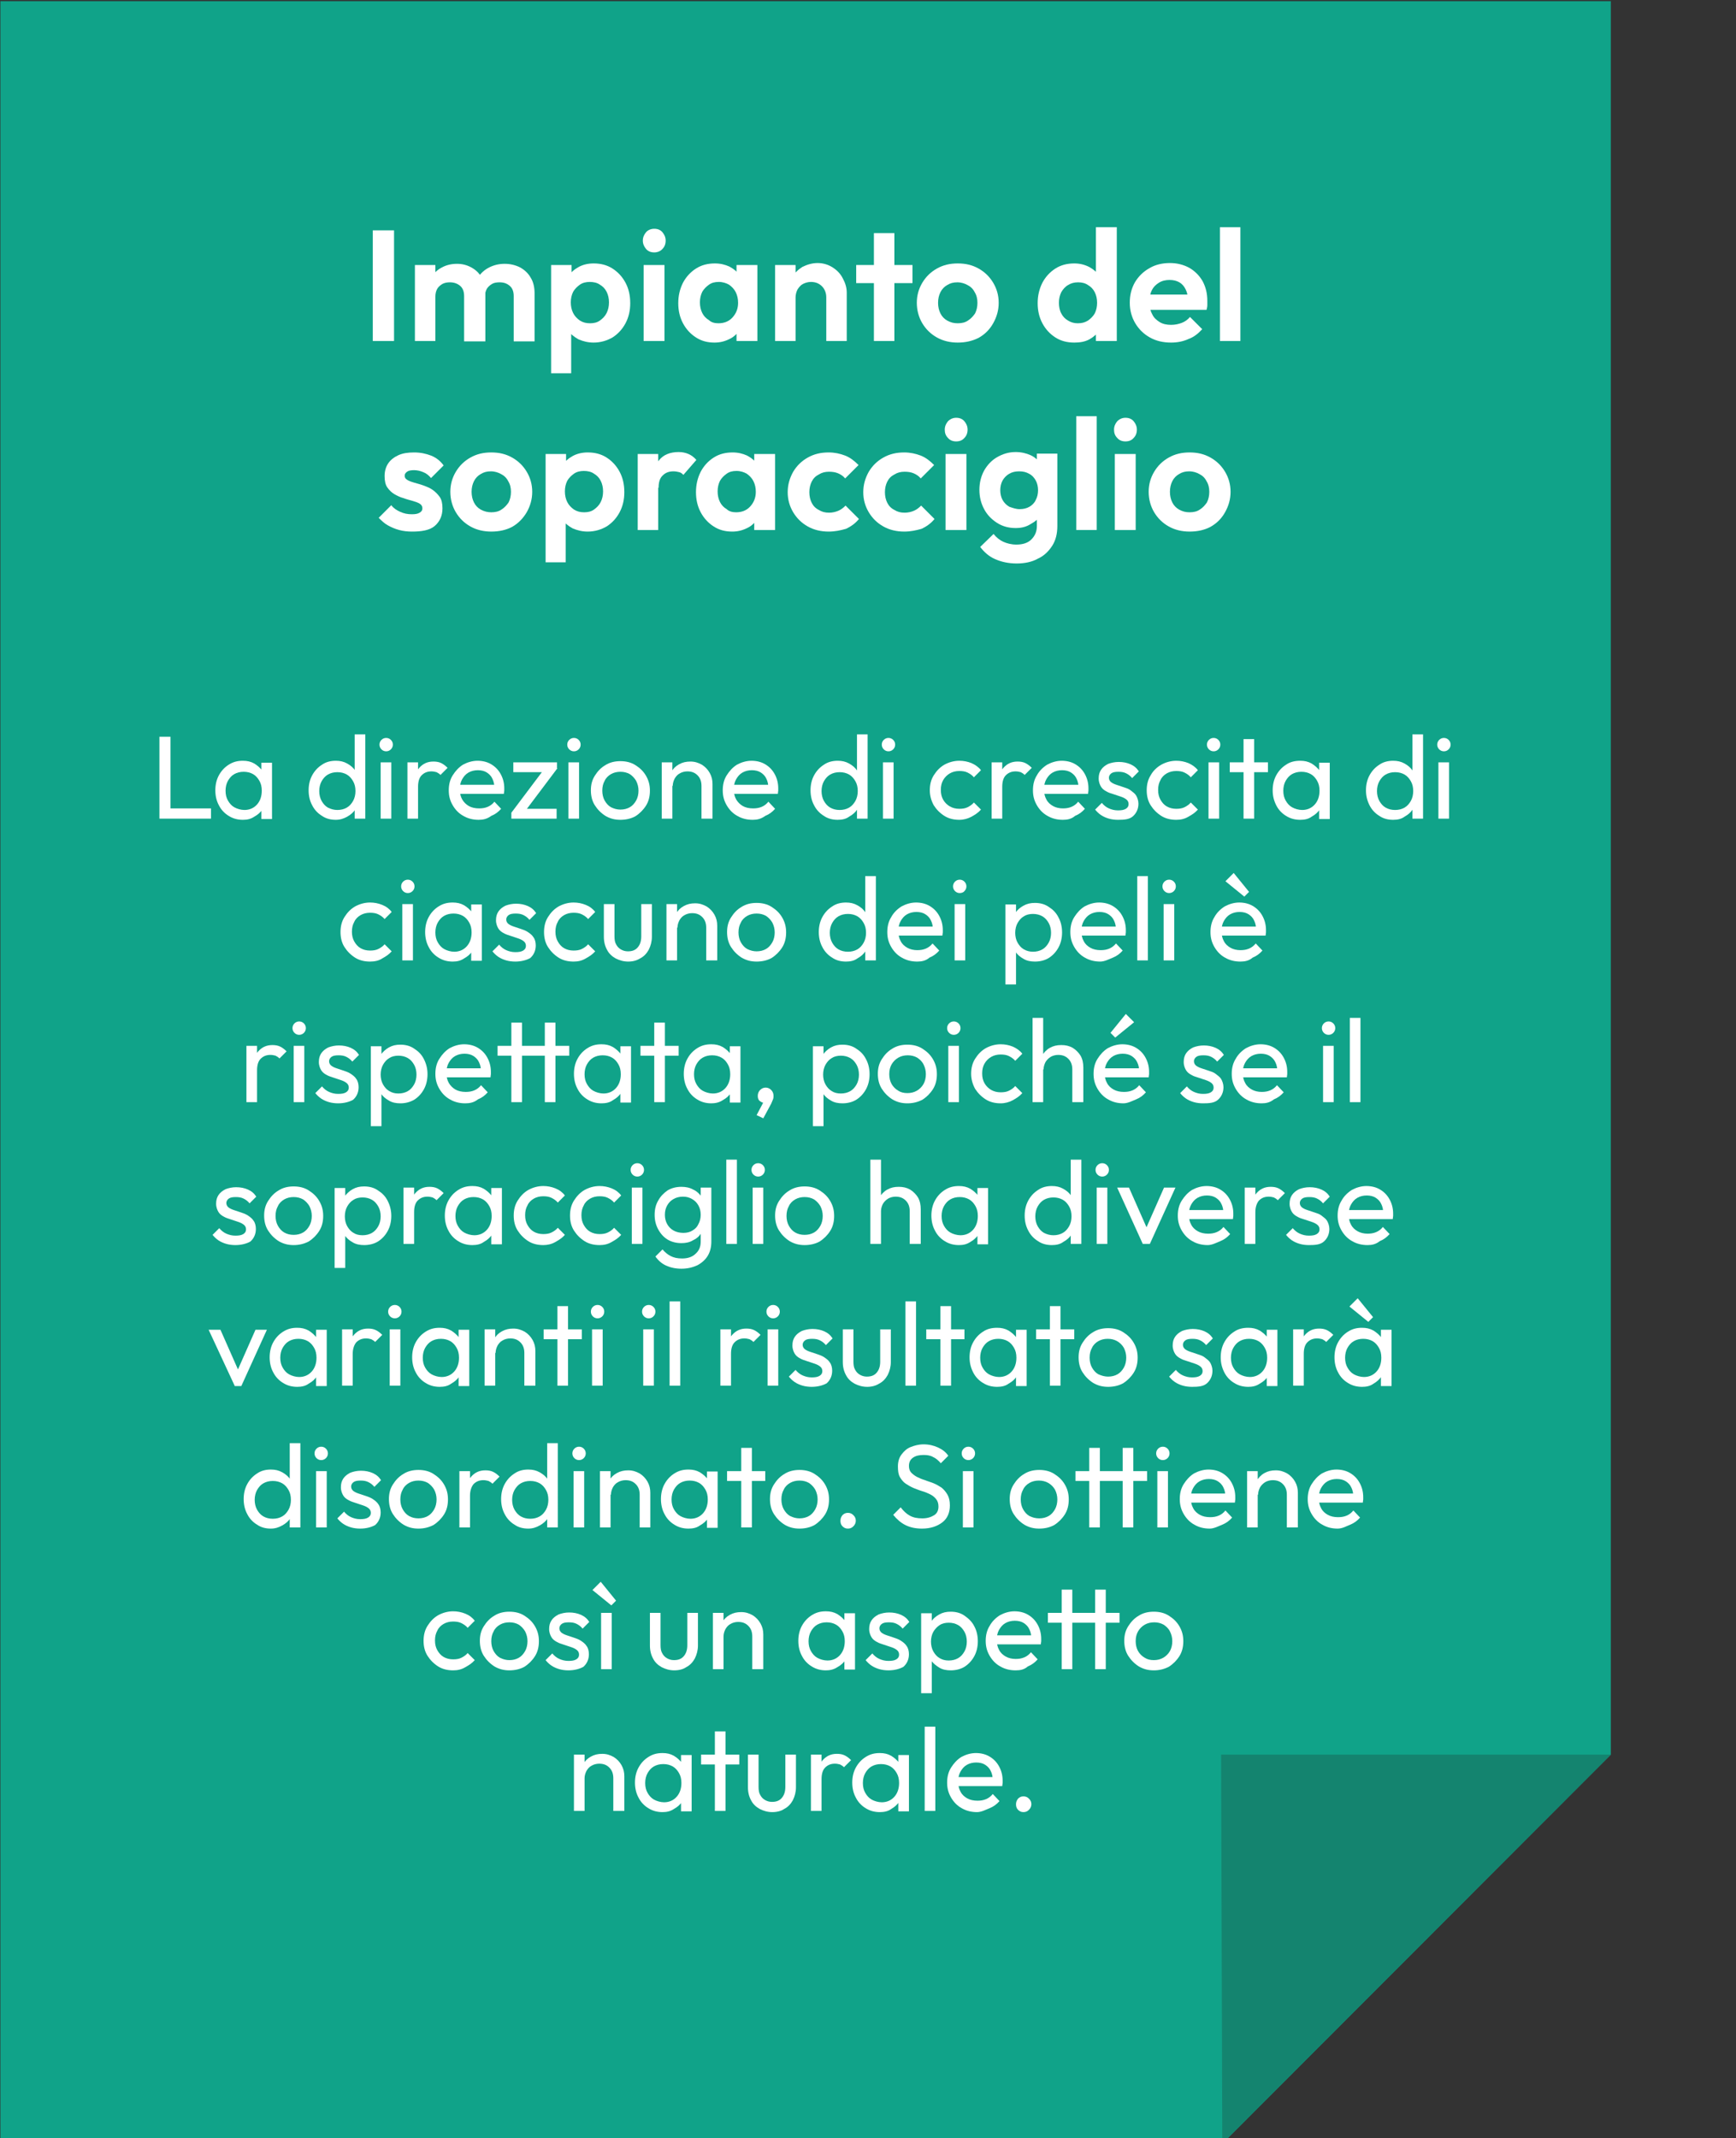 <?xml version="1.0" encoding="utf-8"?>
<!-- Generator: Adobe Illustrator 24.1.1, SVG Export Plug-In . SVG Version: 6.00 Build 0)  -->
<svg version="1.1" id="Livello_1" xmlns="http://www.w3.org/2000/svg" xmlns:xlink="http://www.w3.org/1999/xlink" x="0px" y="0px"
	 viewBox="0 0 441 543" style="enable-background:new 0 0 441 543;" xml:space="preserve">
<rect x="0" y="0" width="441" height="543" fill="#333333" stroke="none"/>
<style type="text/css">
	.st0{clip-path:url(#SVGID_2_);}
	.st1{fill:#10A389;}
	.st2{fill:#14846F;}
	.st3{fill:#FFFFFF;}
</style>
<g>
	<defs>
		<rect id="SVGID_1_" y="-1" width="441" height="544"/>
	</defs>
	<clipPath id="SVGID_2_">
		<use xlink:href="#SVGID_1_"  style="overflow:visible;"/>
	</clipPath>
	<g class="st0">
		<g>
			<polygon class="st1" points="0.1,544.4 0.1,0.3 409.2,0.3 409.2,445.6 310.5,544.4 			"/>
			<polygon class="st2" points="409.2,445.6 310.5,544.4 310.2,445.6 			"/>
		</g>
		<g>
			<path class="st3" d="M40.5,207.9v-20.8h2.8v20.8H40.5z M42.4,207.9v-2.6h11.2v2.6H42.4z"/>
			<path class="st3" d="M61.7,208.2c-1.3,0-2.5-0.3-3.6-1c-1-0.6-1.9-1.5-2.5-2.7c-0.6-1.1-0.9-2.4-0.9-3.8c0-1.4,0.3-2.7,0.9-3.8
				c0.6-1.1,1.4-2,2.5-2.7c1.1-0.7,2.2-1,3.6-1c1.1,0,2,0.2,2.9,0.7c0.8,0.5,1.5,1.1,2.1,1.9c0.5,0.8,0.8,1.7,0.9,2.7v4.3
				c-0.1,1-0.3,1.9-0.9,2.7c-0.5,0.8-1.2,1.4-2.1,1.9C63.7,208,62.8,208.2,61.7,208.2z M62.1,205.7c1.3,0,2.4-0.5,3.2-1.4
				c0.8-0.9,1.2-2.1,1.2-3.5c0-1-0.2-1.8-0.6-2.5c-0.4-0.7-0.9-1.3-1.6-1.7c-0.7-0.4-1.5-0.6-2.4-0.6s-1.7,0.2-2.4,0.6
				c-0.7,0.4-1.2,1-1.6,1.7c-0.4,0.7-0.6,1.6-0.6,2.5c0,1,0.2,1.8,0.6,2.5c0.4,0.7,0.9,1.3,1.6,1.7S61.2,205.7,62.1,205.7z
				 M66.4,207.9v-3.8l0.5-3.5l-0.5-3.4v-3.5h2.7v14.3H66.4z"/>
			<path class="st3" d="M85.3,208.2c-1.3,0-2.5-0.3-3.5-1c-1-0.6-1.9-1.5-2.5-2.7c-0.6-1.1-0.9-2.4-0.9-3.8c0-1.4,0.3-2.7,0.9-3.8
				c0.6-1.1,1.4-2,2.5-2.7c1-0.7,2.2-1,3.5-1c1.1,0,2,0.2,2.9,0.7c0.9,0.5,1.6,1.1,2.1,1.9c0.5,0.8,0.8,1.7,0.9,2.7v4.3
				c-0.1,1-0.4,1.9-0.9,2.7c-0.5,0.8-1.2,1.4-2.1,1.9S86.4,208.2,85.3,208.2z M85.7,205.7c0.9,0,1.7-0.2,2.4-0.6
				c0.7-0.4,1.2-1,1.6-1.7c0.4-0.7,0.6-1.6,0.6-2.5c0-1-0.2-1.8-0.6-2.5c-0.4-0.7-0.9-1.3-1.6-1.7c-0.7-0.4-1.5-0.6-2.4-0.6
				c-0.9,0-1.7,0.2-2.4,0.6c-0.7,0.4-1.2,1-1.6,1.7s-0.6,1.6-0.6,2.5s0.2,1.8,0.6,2.5s0.9,1.3,1.6,1.7
				C84.1,205.5,84.9,205.7,85.7,205.7z M92.8,207.9h-2.7v-3.8l0.5-3.5l-0.5-3.4v-10.7h2.7V207.9z"/>
			<path class="st3" d="M98.1,190.8c-0.5,0-0.9-0.2-1.2-0.5s-0.5-0.7-0.5-1.2c0-0.5,0.2-0.9,0.5-1.2s0.7-0.5,1.2-0.5
				s0.9,0.2,1.2,0.5s0.5,0.7,0.5,1.2c0,0.5-0.2,0.9-0.5,1.2S98.6,190.8,98.1,190.8z M96.7,207.9v-14.3h2.7v14.3H96.7z"/>
			<path class="st3" d="M103.5,207.9v-14.3h2.7v14.3H103.5z M106.2,199.8l-1-0.5c0-1.8,0.4-3.3,1.3-4.3s2-1.6,3.6-1.6
				c0.7,0,1.4,0.1,2,0.4s1.1,0.7,1.6,1.2l-1.8,1.8c-0.3-0.3-0.6-0.5-1-0.7c-0.4-0.1-0.8-0.2-1.3-0.2c-1,0-1.8,0.3-2.5,1
				C106.5,197.5,106.2,198.5,106.2,199.8z"/>
			<path class="st3" d="M121.6,208.2c-1.4,0-2.7-0.3-3.9-1c-1.1-0.6-2-1.5-2.7-2.7s-1-2.4-1-3.8c0-1.4,0.3-2.7,1-3.8s1.5-2,2.6-2.7
				c1.1-0.6,2.4-1,3.7-1c1.3,0,2.5,0.3,3.5,0.9c1,0.6,1.8,1.4,2.4,2.5c0.6,1.1,0.9,2.3,0.9,3.6c0,0.2,0,0.4,0,0.6s-0.1,0.5-0.1,0.8
				h-12v-2.3h10.6l-1,0.9c0-1-0.2-1.8-0.5-2.4c-0.3-0.7-0.8-1.2-1.4-1.6c-0.6-0.4-1.4-0.6-2.3-0.6c-0.9,0-1.7,0.2-2.4,0.6
				c-0.7,0.4-1.2,1-1.6,1.7c-0.4,0.7-0.6,1.6-0.6,2.5c0,1,0.2,1.9,0.6,2.6s1,1.3,1.7,1.7c0.7,0.4,1.6,0.6,2.6,0.6
				c0.8,0,1.5-0.1,2.2-0.4c0.7-0.3,1.2-0.7,1.7-1.3l1.7,1.8c-0.7,0.8-1.5,1.4-2.5,1.8C123.7,208,122.7,208.2,121.6,208.2z"/>
			<path class="st3" d="M129.9,206.4l8.5-11.3h3.2l-8.5,11.3H129.9z M129.9,207.9v-1.5l2.4-1h9.1v2.5H129.9z M130.4,196.1v-2.5h11.1
				v1.5l-2.5,1H130.4z"/>
			<path class="st3" d="M145.8,190.8c-0.5,0-0.9-0.2-1.2-0.5s-0.5-0.7-0.5-1.2c0-0.5,0.2-0.9,0.5-1.2s0.7-0.5,1.2-0.5
				s0.9,0.2,1.2,0.5s0.5,0.7,0.5,1.2c0,0.5-0.2,0.9-0.5,1.2S146.3,190.8,145.8,190.8z M144.4,207.9v-14.3h2.7v14.3H144.4z"/>
			<path class="st3" d="M157.6,208.2c-1.4,0-2.6-0.3-3.8-1c-1.1-0.7-2-1.6-2.7-2.7s-1-2.4-1-3.8c0-1.4,0.3-2.6,1-3.7
				c0.7-1.1,1.5-2,2.7-2.7c1.1-0.7,2.4-1,3.8-1c1.4,0,2.7,0.3,3.8,1c1.1,0.7,2,1.5,2.7,2.7s1,2.4,1,3.8c0,1.4-0.3,2.7-1,3.8
				s-1.6,2-2.7,2.7C160.3,207.9,159,208.2,157.6,208.2z M157.6,205.6c0.9,0,1.7-0.2,2.4-0.6c0.7-0.4,1.2-1,1.6-1.7
				c0.4-0.7,0.6-1.6,0.6-2.5c0-0.9-0.2-1.7-0.6-2.5c-0.4-0.7-1-1.3-1.6-1.7c-0.7-0.4-1.5-0.6-2.4-0.6c-0.9,0-1.7,0.2-2.4,0.6
				c-0.7,0.4-1.3,1-1.6,1.7c-0.4,0.7-0.6,1.5-0.6,2.5c0,0.9,0.2,1.8,0.6,2.5c0.4,0.7,0.9,1.3,1.6,1.7
				C156,205.4,156.8,205.6,157.6,205.6z"/>
			<path class="st3" d="M168.1,207.9v-14.3h2.7v14.3H168.1z M178.2,207.9v-8.3c0-1.1-0.3-2-1-2.7c-0.7-0.7-1.5-1-2.6-1
				c-0.7,0-1.4,0.2-1.9,0.5c-0.6,0.3-1,0.8-1.3,1.3c-0.3,0.6-0.5,1.2-0.5,1.9l-1.1-0.6c0-1.1,0.2-2,0.7-2.9s1.1-1.5,2-2
				c0.9-0.5,1.8-0.7,2.9-0.7s2,0.3,2.9,0.8c0.8,0.5,1.5,1.2,2,2.1s0.7,1.8,0.7,2.8v8.8H178.2z"/>
			<path class="st3" d="M191.2,208.2c-1.4,0-2.7-0.3-3.9-1c-1.1-0.6-2-1.5-2.7-2.7s-1-2.4-1-3.8c0-1.4,0.3-2.7,1-3.8s1.5-2,2.6-2.7
				c1.1-0.6,2.4-1,3.7-1c1.3,0,2.5,0.3,3.5,0.9c1,0.6,1.8,1.4,2.4,2.5c0.6,1.1,0.9,2.3,0.9,3.6c0,0.2,0,0.4,0,0.6s-0.1,0.5-0.1,0.8
				h-12v-2.3h10.6l-1,0.9c0-1-0.2-1.8-0.5-2.4c-0.3-0.7-0.8-1.2-1.4-1.6c-0.6-0.4-1.4-0.6-2.3-0.6c-0.9,0-1.7,0.2-2.4,0.6
				c-0.7,0.4-1.2,1-1.6,1.7c-0.4,0.7-0.6,1.6-0.6,2.5c0,1,0.2,1.9,0.6,2.6s1,1.3,1.7,1.7c0.7,0.4,1.6,0.6,2.6,0.6
				c0.8,0,1.5-0.1,2.2-0.4c0.7-0.3,1.2-0.7,1.7-1.3l1.7,1.8c-0.7,0.8-1.5,1.4-2.5,1.8C193.3,208,192.3,208.2,191.2,208.2z"/>
			<path class="st3" d="M212.8,208.2c-1.3,0-2.5-0.3-3.5-1c-1-0.6-1.9-1.5-2.5-2.7c-0.6-1.1-0.9-2.4-0.9-3.8c0-1.4,0.3-2.7,0.9-3.8
				c0.6-1.1,1.4-2,2.5-2.7c1-0.7,2.2-1,3.5-1c1.1,0,2,0.2,2.9,0.7c0.9,0.5,1.6,1.1,2.1,1.9s0.8,1.7,0.9,2.7v4.3
				c-0.1,1-0.3,1.9-0.9,2.7c-0.5,0.8-1.2,1.4-2.1,1.9C214.9,208,213.9,208.2,212.8,208.2z M213.3,205.7c0.9,0,1.7-0.2,2.4-0.6
				c0.7-0.4,1.2-1,1.6-1.7c0.4-0.7,0.6-1.6,0.6-2.5c0-1-0.2-1.8-0.6-2.5c-0.4-0.7-0.9-1.3-1.6-1.7c-0.7-0.4-1.5-0.6-2.4-0.6
				s-1.7,0.2-2.4,0.6c-0.7,0.4-1.2,1-1.6,1.7s-0.6,1.6-0.6,2.5s0.2,1.8,0.6,2.5s0.9,1.3,1.6,1.7
				C211.6,205.5,212.4,205.7,213.3,205.7z M220.4,207.9h-2.7v-3.8l0.5-3.5l-0.5-3.4v-10.7h2.7V207.9z"/>
			<path class="st3" d="M225.7,190.8c-0.5,0-0.9-0.2-1.2-0.5c-0.3-0.3-0.5-0.7-0.5-1.2c0-0.5,0.2-0.9,0.5-1.2
				c0.3-0.3,0.7-0.5,1.2-0.5s0.9,0.2,1.2,0.5c0.3,0.3,0.5,0.7,0.5,1.2c0,0.5-0.2,0.9-0.5,1.2C226.6,190.6,226.2,190.8,225.7,190.8z
				 M224.3,207.9v-14.3h2.7v14.3H224.3z"/>
			<path class="st3" d="M243.7,208.2c-1.4,0-2.7-0.3-3.8-1c-1.1-0.7-2-1.6-2.7-2.7c-0.6-1.1-1-2.4-1-3.8c0-1.4,0.3-2.7,1-3.8
				c0.7-1.1,1.5-2,2.7-2.7c1.1-0.6,2.4-1,3.8-1c1.1,0,2.1,0.2,3.1,0.6c0.9,0.4,1.8,1,2.4,1.8l-1.8,1.8c-0.4-0.5-1-0.9-1.6-1.2
				c-0.6-0.3-1.3-0.4-2.1-0.4c-0.9,0-1.7,0.2-2.4,0.6c-0.7,0.4-1.3,1-1.7,1.7s-0.6,1.5-0.6,2.5s0.2,1.8,0.6,2.5
				c0.4,0.7,1,1.3,1.7,1.7c0.7,0.4,1.5,0.6,2.4,0.6c0.8,0,1.5-0.1,2.1-0.4c0.6-0.3,1.2-0.7,1.6-1.2l1.8,1.8
				c-0.7,0.8-1.5,1.3-2.4,1.8S244.8,208.2,243.7,208.2z"/>
			<path class="st3" d="M251.9,207.9v-14.3h2.7v14.3H251.9z M254.6,199.8l-1-0.5c0-1.8,0.4-3.3,1.3-4.3s2-1.6,3.6-1.6
				c0.7,0,1.4,0.1,2,0.4s1.1,0.7,1.6,1.2l-1.8,1.8c-0.3-0.3-0.6-0.5-1-0.7c-0.4-0.1-0.8-0.2-1.3-0.2c-1,0-1.8,0.3-2.5,1
				C254.9,197.5,254.6,198.5,254.6,199.8z"/>
			<path class="st3" d="M270,208.2c-1.4,0-2.7-0.3-3.9-1c-1.1-0.6-2-1.5-2.7-2.7s-1-2.4-1-3.8c0-1.4,0.3-2.7,1-3.8
				c0.6-1.1,1.5-2,2.6-2.7c1.1-0.6,2.4-1,3.7-1c1.3,0,2.5,0.3,3.5,0.9c1,0.6,1.8,1.4,2.4,2.5c0.6,1.1,0.9,2.3,0.9,3.6
				c0,0.2,0,0.4,0,0.6c0,0.2-0.1,0.5-0.1,0.8h-12v-2.3h10.6l-1,0.9c0-1-0.2-1.8-0.5-2.4c-0.3-0.7-0.8-1.2-1.4-1.6s-1.4-0.6-2.3-0.6
				c-0.9,0-1.7,0.2-2.4,0.6c-0.7,0.4-1.2,1-1.6,1.7c-0.4,0.7-0.6,1.6-0.6,2.5c0,1,0.2,1.9,0.6,2.6c0.4,0.8,1,1.3,1.7,1.7
				c0.7,0.4,1.6,0.6,2.5,0.6c0.8,0,1.5-0.1,2.2-0.4s1.2-0.7,1.7-1.3l1.7,1.8c-0.7,0.8-1.5,1.4-2.5,1.8
				C272.2,208,271.1,208.2,270,208.2z"/>
			<path class="st3" d="M284,208.2c-0.8,0-1.6-0.1-2.3-0.3c-0.7-0.2-1.4-0.5-2-0.9c-0.6-0.4-1.1-0.9-1.5-1.4l1.7-1.7
				c0.5,0.6,1.1,1.1,1.8,1.4c0.7,0.3,1.4,0.5,2.3,0.5s1.5-0.1,2-0.4s0.7-0.7,0.7-1.2c0-0.5-0.2-0.9-0.6-1.2
				c-0.4-0.3-0.8-0.5-1.4-0.7c-0.6-0.2-1.2-0.4-1.8-0.6c-0.7-0.2-1.3-0.4-1.8-0.7c-0.6-0.3-1.1-0.7-1.4-1.2s-0.6-1.2-0.6-2.1
				c0-0.9,0.2-1.6,0.6-2.2c0.4-0.6,1-1.1,1.8-1.5c0.8-0.3,1.7-0.5,2.7-0.5c1.1,0,2.1,0.2,3,0.6c0.9,0.4,1.6,1,2.1,1.8l-1.7,1.7
				c-0.4-0.5-0.9-0.9-1.5-1.2c-0.6-0.3-1.2-0.4-2-0.4c-0.8,0-1.4,0.1-1.8,0.4s-0.6,0.7-0.6,1.1c0,0.5,0.2,0.8,0.5,1.1
				c0.4,0.3,0.8,0.5,1.4,0.7c0.6,0.2,1.2,0.4,1.8,0.6c0.6,0.2,1.3,0.4,1.8,0.8s1.1,0.8,1.4,1.3s0.6,1.3,0.6,2.1
				c0,1.3-0.5,2.4-1.4,3.2S285.6,208.2,284,208.2z"/>
			<path class="st3" d="M298.8,208.2c-1.4,0-2.7-0.3-3.8-1c-1.1-0.7-2-1.6-2.7-2.7c-0.7-1.1-1-2.4-1-3.8c0-1.4,0.3-2.7,1-3.8
				c0.6-1.1,1.5-2,2.7-2.7c1.1-0.6,2.4-1,3.8-1c1.1,0,2.1,0.2,3.1,0.6c0.9,0.4,1.8,1,2.4,1.8l-1.8,1.8c-0.4-0.5-1-0.9-1.6-1.2
				c-0.6-0.3-1.3-0.4-2.1-0.4c-0.9,0-1.7,0.2-2.4,0.6c-0.7,0.4-1.3,1-1.6,1.7c-0.4,0.7-0.6,1.5-0.6,2.5s0.2,1.8,0.6,2.5
				c0.4,0.7,0.9,1.3,1.6,1.7c0.7,0.4,1.5,0.6,2.4,0.6c0.8,0,1.5-0.1,2.1-0.4c0.6-0.3,1.2-0.7,1.6-1.2l1.8,1.8
				c-0.7,0.8-1.5,1.3-2.4,1.8C300.9,208,299.9,208.2,298.8,208.2z"/>
			<path class="st3" d="M308.3,190.8c-0.5,0-0.9-0.2-1.2-0.5c-0.3-0.3-0.5-0.7-0.5-1.2c0-0.5,0.2-0.9,0.5-1.2
				c0.3-0.3,0.7-0.5,1.2-0.5s0.9,0.2,1.2,0.5c0.3,0.3,0.5,0.7,0.5,1.2c0,0.5-0.2,0.9-0.5,1.2C309.2,190.6,308.8,190.8,308.3,190.8z
				 M307,207.9v-14.3h2.7v14.3H307z"/>
			<path class="st3" d="M312.4,196.1v-2.5h9.7v2.5H312.4z M315.9,207.9v-20.2h2.7v20.2H315.9z"/>
			<path class="st3" d="M330.3,208.2c-1.3,0-2.5-0.3-3.6-1c-1-0.6-1.9-1.5-2.5-2.7s-0.9-2.4-0.9-3.8c0-1.4,0.3-2.7,0.9-3.8
				s1.4-2,2.5-2.7c1-0.7,2.2-1,3.6-1c1.1,0,2,0.2,2.9,0.7c0.8,0.5,1.5,1.1,2.1,1.9c0.5,0.8,0.8,1.7,0.9,2.7v4.3
				c-0.1,1-0.3,1.9-0.9,2.7c-0.5,0.8-1.2,1.4-2.1,1.9C332.4,208,331.4,208.2,330.3,208.2z M330.8,205.7c1.3,0,2.4-0.5,3.2-1.4
				c0.8-0.9,1.2-2.1,1.2-3.5c0-1-0.2-1.8-0.6-2.5c-0.4-0.7-0.9-1.3-1.6-1.7c-0.7-0.4-1.5-0.6-2.4-0.6c-0.9,0-1.7,0.2-2.4,0.6
				s-1.2,1-1.6,1.7c-0.4,0.7-0.6,1.6-0.6,2.5c0,1,0.2,1.8,0.6,2.5c0.4,0.7,0.9,1.3,1.6,1.7S329.9,205.7,330.8,205.7z M335.1,207.9
				v-3.8l0.5-3.5l-0.5-3.4v-3.5h2.7v14.3H335.1z"/>
			<path class="st3" d="M353.9,208.2c-1.3,0-2.5-0.3-3.5-1c-1-0.6-1.9-1.5-2.5-2.7s-0.9-2.4-0.9-3.8c0-1.4,0.3-2.7,0.9-3.8
				s1.4-2,2.5-2.7c1-0.7,2.2-1,3.5-1c1.1,0,2,0.2,2.9,0.7c0.9,0.5,1.6,1.1,2.1,1.9c0.5,0.8,0.8,1.7,0.9,2.7v4.3
				c-0.1,1-0.4,1.9-0.9,2.7c-0.5,0.8-1.2,1.4-2.1,1.9C356,208,355,208.2,353.9,208.2z M354.4,205.7c0.9,0,1.7-0.2,2.4-0.6
				s1.2-1,1.6-1.7c0.4-0.7,0.6-1.6,0.6-2.5c0-1-0.2-1.8-0.6-2.5c-0.4-0.7-0.9-1.3-1.6-1.7s-1.5-0.6-2.4-0.6c-0.9,0-1.7,0.2-2.4,0.6
				c-0.7,0.4-1.2,1-1.6,1.7c-0.4,0.7-0.6,1.6-0.6,2.5s0.2,1.8,0.6,2.5c0.4,0.7,0.9,1.3,1.6,1.7C352.7,205.5,353.5,205.7,354.4,205.7
				z M361.5,207.9h-2.7v-3.8l0.5-3.5l-0.5-3.4v-10.7h2.7V207.9z"/>
			<path class="st3" d="M366.8,190.8c-0.5,0-0.9-0.2-1.2-0.5c-0.3-0.3-0.5-0.7-0.5-1.2c0-0.5,0.2-0.9,0.5-1.2
				c0.3-0.3,0.7-0.5,1.2-0.5s0.9,0.2,1.2,0.5c0.3,0.3,0.5,0.7,0.5,1.2c0,0.5-0.2,0.9-0.5,1.2C367.7,190.6,367.3,190.8,366.8,190.8z
				 M365.4,207.9v-14.3h2.7v14.3H365.4z"/>
			<path class="st3" d="M94,244.2c-1.4,0-2.7-0.3-3.8-1c-1.1-0.7-2-1.6-2.7-2.7s-1-2.4-1-3.8c0-1.4,0.3-2.7,1-3.8s1.5-2,2.7-2.7
				c1.1-0.6,2.4-1,3.8-1c1.1,0,2.1,0.2,3.1,0.6s1.8,1,2.4,1.8l-1.8,1.8c-0.4-0.5-1-0.9-1.6-1.2c-0.6-0.3-1.3-0.4-2.1-0.4
				c-0.9,0-1.7,0.2-2.4,0.6c-0.7,0.4-1.3,1-1.6,1.7c-0.4,0.7-0.6,1.5-0.6,2.5s0.2,1.8,0.6,2.5c0.4,0.7,0.9,1.3,1.6,1.7
				c0.7,0.4,1.5,0.6,2.4,0.6c0.8,0,1.5-0.1,2.1-0.4c0.6-0.3,1.2-0.7,1.6-1.2l1.8,1.8c-0.7,0.8-1.5,1.3-2.4,1.8
				C96.2,244,95.1,244.2,94,244.2z"/>
			<path class="st3" d="M103.6,226.8c-0.5,0-0.9-0.2-1.2-0.5s-0.5-0.7-0.5-1.2c0-0.5,0.2-0.9,0.5-1.2s0.7-0.5,1.2-0.5
				s0.9,0.2,1.2,0.5s0.5,0.7,0.5,1.2c0,0.5-0.2,0.9-0.5,1.2S104.1,226.8,103.6,226.8z M102.2,243.9v-14.3h2.7v14.3H102.2z"/>
			<path class="st3" d="M115,244.2c-1.3,0-2.5-0.3-3.6-1c-1-0.6-1.9-1.5-2.5-2.7c-0.6-1.1-0.9-2.4-0.9-3.8c0-1.4,0.3-2.7,0.9-3.8
				c0.6-1.1,1.4-2,2.5-2.7c1.1-0.7,2.2-1,3.6-1c1.1,0,2,0.2,2.9,0.7c0.8,0.5,1.5,1.1,2.1,1.9c0.5,0.8,0.8,1.7,0.9,2.7v4.3
				c-0.1,1-0.3,1.9-0.9,2.7c-0.5,0.8-1.2,1.4-2.1,1.9C117,244,116.1,244.2,115,244.2z M115.4,241.7c1.3,0,2.4-0.5,3.2-1.4
				c0.8-0.9,1.2-2.1,1.2-3.5c0-1-0.2-1.8-0.6-2.5c-0.4-0.7-0.9-1.3-1.6-1.7c-0.7-0.4-1.5-0.6-2.4-0.6s-1.7,0.2-2.4,0.6
				c-0.7,0.4-1.2,1-1.6,1.7c-0.4,0.7-0.6,1.6-0.6,2.5c0,1,0.2,1.8,0.6,2.5c0.4,0.7,0.9,1.3,1.6,1.7S114.5,241.7,115.4,241.7z
				 M119.7,243.9v-3.8l0.5-3.5l-0.5-3.4v-3.5h2.7v14.3H119.7z"/>
			<path class="st3" d="M130.9,244.2c-0.8,0-1.6-0.1-2.3-0.3s-1.4-0.5-2-0.9c-0.6-0.4-1.1-0.9-1.5-1.4l1.7-1.7
				c0.5,0.6,1.1,1.1,1.8,1.4c0.7,0.3,1.4,0.5,2.3,0.5s1.5-0.1,2-0.4c0.5-0.3,0.7-0.7,0.7-1.2c0-0.5-0.2-0.9-0.6-1.2
				c-0.4-0.3-0.8-0.5-1.4-0.7c-0.6-0.2-1.2-0.4-1.8-0.6c-0.6-0.2-1.3-0.4-1.8-0.7c-0.6-0.3-1.1-0.7-1.4-1.2s-0.6-1.2-0.6-2.1
				c0-0.9,0.2-1.6,0.6-2.2c0.4-0.6,1-1.1,1.8-1.5c0.8-0.3,1.7-0.5,2.7-0.5c1.1,0,2.1,0.2,3,0.6c0.9,0.4,1.6,1,2.1,1.8l-1.7,1.7
				c-0.4-0.5-0.9-0.9-1.5-1.2c-0.6-0.3-1.2-0.4-2-0.4c-0.8,0-1.4,0.1-1.8,0.4c-0.4,0.3-0.6,0.7-0.6,1.1c0,0.5,0.2,0.8,0.5,1.1
				c0.4,0.3,0.8,0.5,1.4,0.7c0.6,0.2,1.2,0.4,1.8,0.6c0.6,0.2,1.2,0.4,1.8,0.8s1.1,0.8,1.4,1.3c0.4,0.5,0.6,1.3,0.6,2.1
				c0,1.3-0.5,2.4-1.4,3.2C133.8,243.8,132.5,244.2,130.9,244.2z"/>
			<path class="st3" d="M145.7,244.2c-1.4,0-2.7-0.3-3.8-1c-1.1-0.7-2-1.6-2.7-2.7s-1-2.4-1-3.8c0-1.4,0.3-2.7,1-3.8s1.5-2,2.7-2.7
				c1.1-0.6,2.4-1,3.8-1c1.1,0,2.1,0.2,3.1,0.6s1.8,1,2.4,1.8l-1.8,1.8c-0.4-0.5-1-0.9-1.6-1.2c-0.6-0.3-1.3-0.4-2.1-0.4
				c-0.9,0-1.7,0.2-2.4,0.6c-0.7,0.4-1.3,1-1.6,1.7c-0.4,0.7-0.6,1.5-0.6,2.5s0.2,1.8,0.6,2.5c0.4,0.7,0.9,1.3,1.6,1.7
				c0.7,0.4,1.5,0.6,2.4,0.6c0.8,0,1.5-0.1,2.1-0.4c0.6-0.3,1.2-0.7,1.6-1.2l1.8,1.8c-0.7,0.8-1.5,1.3-2.4,1.8
				C147.8,244,146.8,244.2,145.7,244.2z"/>
			<path class="st3" d="M159.6,244.2c-1.2,0-2.2-0.3-3.2-0.8c-0.9-0.5-1.7-1.2-2.2-2.2c-0.5-0.9-0.8-2-0.8-3.3v-8.3h2.7v8.2
				c0,0.8,0.1,1.5,0.4,2c0.3,0.6,0.7,1,1.2,1.3c0.5,0.3,1.1,0.5,1.8,0.5c1.1,0,1.9-0.3,2.5-1c0.6-0.7,0.9-1.6,0.9-2.8v-8.2h2.7v8.3
				c0,1.2-0.3,2.3-0.8,3.3c-0.5,0.9-1.2,1.7-2.2,2.2C161.8,243.9,160.8,244.2,159.6,244.2z"/>
			<path class="st3" d="M169.3,243.9v-14.3h2.7v14.3H169.3z M179.4,243.9v-8.3c0-1.1-0.3-2-1-2.7c-0.7-0.7-1.5-1-2.6-1
				c-0.7,0-1.4,0.2-1.9,0.5c-0.6,0.3-1,0.8-1.3,1.3c-0.3,0.6-0.5,1.2-0.5,1.9l-1.1-0.6c0-1.1,0.2-2,0.7-2.9s1.1-1.5,2-2
				c0.9-0.5,1.8-0.7,2.9-0.7s2,0.3,2.9,0.8c0.8,0.5,1.5,1.2,2,2.1s0.7,1.8,0.7,2.8v8.8H179.4z"/>
			<path class="st3" d="M192.2,244.2c-1.4,0-2.6-0.3-3.8-1c-1.1-0.7-2-1.6-2.7-2.7s-1-2.4-1-3.8c0-1.4,0.3-2.6,1-3.7
				c0.7-1.1,1.5-2,2.7-2.7c1.1-0.7,2.4-1,3.8-1c1.4,0,2.7,0.3,3.8,1c1.1,0.7,2,1.5,2.7,2.7s1,2.4,1,3.8c0,1.4-0.3,2.7-1,3.8
				s-1.6,2-2.7,2.7C194.9,243.9,193.6,244.2,192.2,244.2z M192.2,241.6c0.9,0,1.7-0.2,2.4-0.6c0.7-0.4,1.2-1,1.6-1.7
				c0.4-0.7,0.6-1.6,0.6-2.5c0-0.9-0.2-1.7-0.6-2.5c-0.4-0.7-1-1.3-1.6-1.7c-0.7-0.4-1.5-0.6-2.4-0.6c-0.9,0-1.7,0.2-2.4,0.6
				c-0.7,0.4-1.3,1-1.6,1.7c-0.4,0.7-0.6,1.5-0.6,2.5c0,0.9,0.2,1.8,0.6,2.5c0.4,0.7,0.9,1.3,1.6,1.7
				C190.6,241.4,191.4,241.6,192.2,241.6z"/>
			<path class="st3" d="M214.9,244.2c-1.3,0-2.5-0.3-3.5-1c-1-0.6-1.9-1.5-2.5-2.7c-0.6-1.1-0.9-2.4-0.9-3.8c0-1.4,0.3-2.7,0.9-3.8
				c0.6-1.1,1.4-2,2.5-2.7c1-0.7,2.2-1,3.5-1c1.1,0,2,0.2,2.9,0.7c0.9,0.5,1.6,1.1,2.1,1.9s0.8,1.7,0.9,2.7v4.3
				c-0.1,1-0.3,1.9-0.9,2.7c-0.5,0.8-1.2,1.4-2.1,1.9C217,244,216,244.2,214.9,244.2z M215.4,241.7c0.9,0,1.7-0.2,2.4-0.6
				c0.7-0.4,1.2-1,1.6-1.7c0.4-0.7,0.6-1.6,0.6-2.5c0-1-0.2-1.8-0.6-2.5c-0.4-0.7-0.9-1.3-1.6-1.7c-0.7-0.4-1.5-0.6-2.4-0.6
				s-1.7,0.2-2.4,0.6c-0.7,0.4-1.2,1-1.6,1.7s-0.6,1.6-0.6,2.5s0.2,1.8,0.6,2.5s0.9,1.3,1.6,1.7
				C213.7,241.5,214.5,241.7,215.4,241.7z M222.5,243.9h-2.7v-3.8l0.5-3.5l-0.5-3.4v-10.7h2.7V243.9z"/>
			<path class="st3" d="M233,244.2c-1.4,0-2.7-0.3-3.9-1c-1.1-0.6-2-1.5-2.7-2.7s-1-2.4-1-3.8c0-1.4,0.3-2.7,1-3.8
				c0.6-1.1,1.5-2,2.6-2.7c1.1-0.6,2.4-1,3.7-1c1.3,0,2.5,0.3,3.5,0.9c1,0.6,1.8,1.4,2.4,2.5c0.6,1.1,0.9,2.3,0.9,3.6
				c0,0.2,0,0.4,0,0.6c0,0.2-0.1,0.5-0.1,0.8h-12v-2.3h10.6l-1,0.9c0-1-0.2-1.8-0.5-2.4c-0.3-0.7-0.8-1.2-1.4-1.6s-1.4-0.6-2.3-0.6
				c-0.9,0-1.7,0.2-2.4,0.6c-0.7,0.4-1.2,1-1.6,1.7c-0.4,0.7-0.6,1.6-0.6,2.5c0,1,0.2,1.9,0.6,2.6c0.4,0.8,1,1.3,1.7,1.7
				c0.7,0.4,1.6,0.6,2.5,0.6c0.8,0,1.5-0.1,2.2-0.4s1.2-0.7,1.7-1.3l1.7,1.8c-0.7,0.8-1.5,1.4-2.5,1.8
				C235.2,244,234.1,244.2,233,244.2z"/>
			<path class="st3" d="M243.8,226.8c-0.5,0-0.9-0.2-1.2-0.5c-0.3-0.3-0.5-0.7-0.5-1.2c0-0.5,0.2-0.9,0.5-1.2
				c0.3-0.3,0.7-0.5,1.2-0.5s0.9,0.2,1.2,0.5c0.3,0.3,0.5,0.7,0.5,1.2c0,0.5-0.2,0.9-0.5,1.2C244.8,226.6,244.3,226.8,243.8,226.8z
				 M242.5,243.9v-14.3h2.7v14.3H242.5z"/>
			<path class="st3" d="M255.4,249.9v-20.2h2.7v3.8l-0.5,3.5l0.5,3.5v9.5H255.4z M262.9,244.2c-1.1,0-2.1-0.2-2.9-0.7
				c-0.9-0.5-1.6-1.1-2.1-1.9c-0.5-0.8-0.8-1.7-0.9-2.7v-4.3c0.1-1,0.4-2,0.9-2.7c0.5-0.8,1.2-1.4,2.1-1.9s1.8-0.7,2.9-0.7
				c1.3,0,2.5,0.3,3.5,1c1.1,0.7,1.9,1.5,2.5,2.7c0.6,1.1,0.9,2.4,0.9,3.8c0,1.4-0.3,2.7-0.9,3.8c-0.6,1.1-1.4,2-2.5,2.7
				C265.4,243.9,264.2,244.2,262.9,244.2z M262.4,241.7c0.9,0,1.7-0.2,2.4-0.6c0.7-0.4,1.2-1,1.6-1.7c0.4-0.7,0.6-1.6,0.6-2.5
				c0-0.9-0.2-1.8-0.6-2.5c-0.4-0.7-0.9-1.3-1.6-1.7c-0.7-0.4-1.5-0.6-2.4-0.6c-0.9,0-1.7,0.2-2.3,0.6c-0.7,0.4-1.2,1-1.6,1.7
				c-0.4,0.7-0.6,1.6-0.6,2.5c0,0.9,0.2,1.8,0.6,2.5c0.4,0.7,0.9,1.3,1.6,1.7C260.8,241.5,261.6,241.7,262.4,241.7z"/>
			<path class="st3" d="M279.5,244.2c-1.4,0-2.7-0.3-3.9-1c-1.1-0.6-2-1.5-2.7-2.7s-1-2.4-1-3.8c0-1.4,0.3-2.7,1-3.8
				c0.7-1.1,1.5-2,2.6-2.7c1.1-0.6,2.4-1,3.7-1c1.3,0,2.5,0.3,3.5,0.9c1,0.6,1.8,1.4,2.4,2.5c0.6,1.1,0.9,2.3,0.9,3.6
				c0,0.2,0,0.4,0,0.6c0,0.2-0.1,0.5-0.1,0.8h-12v-2.3h10.6l-1,0.9c0-1-0.2-1.8-0.5-2.4c-0.3-0.7-0.8-1.2-1.4-1.6
				c-0.6-0.4-1.4-0.6-2.3-0.6c-0.9,0-1.7,0.2-2.4,0.6c-0.7,0.4-1.2,1-1.6,1.7c-0.4,0.7-0.6,1.6-0.6,2.5c0,1,0.2,1.9,0.6,2.6
				c0.4,0.8,1,1.3,1.7,1.7c0.7,0.4,1.6,0.6,2.6,0.6c0.8,0,1.5-0.1,2.2-0.4c0.7-0.3,1.2-0.7,1.7-1.3l1.7,1.8
				c-0.7,0.8-1.5,1.4-2.5,1.8S280.6,244.2,279.5,244.2z"/>
			<path class="st3" d="M288.9,243.9v-21.4h2.7v21.4H288.9z"/>
			<path class="st3" d="M297,226.8c-0.5,0-0.9-0.2-1.2-0.5c-0.3-0.3-0.5-0.7-0.5-1.2c0-0.5,0.2-0.9,0.5-1.2c0.3-0.3,0.7-0.5,1.2-0.5
				s0.9,0.2,1.2,0.5c0.3,0.3,0.5,0.7,0.5,1.2c0,0.5-0.2,0.9-0.5,1.2C297.9,226.6,297.5,226.8,297,226.8z M295.6,243.9v-14.3h2.7
				v14.3H295.6z"/>
			<path class="st3" d="M315.1,244.2c-1.4,0-2.7-0.3-3.9-1c-1.1-0.6-2-1.5-2.7-2.7s-1-2.4-1-3.8c0-1.4,0.3-2.7,1-3.8
				c0.6-1.1,1.5-2,2.6-2.7c1.1-0.6,2.4-1,3.7-1c1.3,0,2.5,0.3,3.5,0.9c1,0.6,1.8,1.4,2.4,2.5c0.6,1.1,0.9,2.3,0.9,3.6
				c0,0.2,0,0.4,0,0.6c0,0.2-0.1,0.5-0.1,0.8h-12v-2.3h10.6l-1,0.9c0-1-0.2-1.8-0.5-2.4c-0.3-0.7-0.8-1.2-1.4-1.6s-1.4-0.6-2.3-0.6
				c-0.9,0-1.7,0.2-2.4,0.6c-0.7,0.4-1.2,1-1.6,1.7c-0.4,0.7-0.6,1.6-0.6,2.5c0,1,0.2,1.9,0.6,2.6c0.4,0.8,1,1.3,1.7,1.7
				c0.7,0.4,1.6,0.6,2.5,0.6c0.8,0,1.5-0.1,2.2-0.4s1.2-0.7,1.7-1.3l1.7,1.8c-0.7,0.8-1.5,1.4-2.5,1.8
				C317.3,244,316.2,244.2,315.1,244.2z M316.1,227.7l-4.8-3.9l2.1-2.1l3.9,4.8L316.1,227.7z"/>
			<path class="st3" d="M62.6,279.9v-14.3h2.7v14.3H62.6z M65.3,271.8l-1-0.5c0-1.8,0.4-3.3,1.3-4.3s2-1.6,3.6-1.6
				c0.7,0,1.4,0.1,2,0.4s1.1,0.7,1.6,1.2l-1.8,1.8c-0.3-0.3-0.6-0.5-1-0.7c-0.4-0.1-0.8-0.2-1.3-0.2c-1,0-1.8,0.3-2.5,1
				C65.6,269.5,65.3,270.5,65.3,271.8z"/>
			<path class="st3" d="M76,262.8c-0.5,0-0.9-0.2-1.2-0.5s-0.5-0.7-0.5-1.2c0-0.5,0.2-0.9,0.5-1.2s0.7-0.5,1.2-0.5s0.9,0.2,1.2,0.5
				s0.5,0.7,0.5,1.2c0,0.5-0.2,0.9-0.5,1.2S76.5,262.8,76,262.8z M74.6,279.9v-14.3h2.7v14.3H74.6z"/>
			<path class="st3" d="M85.9,280.2c-0.8,0-1.6-0.1-2.3-0.3s-1.4-0.5-2-0.9c-0.6-0.4-1.1-0.9-1.5-1.4l1.7-1.7
				c0.5,0.6,1.1,1.1,1.8,1.4c0.7,0.3,1.4,0.5,2.3,0.5s1.5-0.1,2-0.4c0.5-0.3,0.7-0.7,0.7-1.2c0-0.5-0.2-0.9-0.6-1.2
				c-0.4-0.3-0.8-0.5-1.4-0.7c-0.6-0.2-1.2-0.4-1.8-0.6c-0.6-0.2-1.3-0.4-1.8-0.7c-0.6-0.3-1.1-0.7-1.4-1.2s-0.6-1.2-0.6-2.1
				c0-0.9,0.2-1.6,0.6-2.2c0.4-0.6,1-1.1,1.8-1.5c0.8-0.3,1.7-0.5,2.7-0.5c1.1,0,2.1,0.2,3,0.6c0.9,0.4,1.6,1,2.1,1.8l-1.7,1.7
				c-0.4-0.5-0.9-0.9-1.5-1.2c-0.6-0.3-1.2-0.4-2-0.4c-0.8,0-1.4,0.1-1.8,0.4c-0.4,0.3-0.6,0.7-0.6,1.1c0,0.5,0.2,0.8,0.5,1.1
				c0.4,0.3,0.8,0.5,1.4,0.7c0.6,0.2,1.2,0.4,1.8,0.6c0.6,0.2,1.2,0.4,1.8,0.8s1.1,0.8,1.4,1.3c0.4,0.5,0.6,1.3,0.6,2.1
				c0,1.3-0.5,2.4-1.4,3.2C88.8,279.8,87.5,280.2,85.9,280.2z"/>
			<path class="st3" d="M94.2,285.9v-20.2h2.7v3.8l-0.5,3.5l0.5,3.5v9.5H94.2z M101.7,280.2c-1.1,0-2.1-0.2-2.9-0.7
				c-0.9-0.5-1.6-1.1-2.1-1.9c-0.5-0.8-0.8-1.7-0.9-2.7v-4.3c0.1-1,0.4-2,0.9-2.7s1.2-1.4,2.1-1.9s1.8-0.7,2.9-0.7
				c1.3,0,2.5,0.3,3.5,1c1.1,0.7,1.9,1.5,2.5,2.7s0.9,2.4,0.9,3.8c0,1.4-0.3,2.7-0.9,3.8s-1.4,2-2.5,2.7
				C104.1,279.9,103,280.2,101.7,280.2z M101.2,277.7c0.9,0,1.7-0.2,2.4-0.6c0.7-0.4,1.2-1,1.6-1.7c0.4-0.7,0.6-1.6,0.6-2.5
				c0-0.9-0.2-1.8-0.6-2.5c-0.4-0.7-0.9-1.3-1.6-1.7c-0.7-0.4-1.5-0.6-2.4-0.6c-0.9,0-1.7,0.2-2.3,0.6c-0.7,0.4-1.2,1-1.6,1.7
				c-0.4,0.7-0.6,1.6-0.6,2.5c0,0.9,0.2,1.8,0.6,2.5c0.4,0.7,0.9,1.3,1.6,1.7C99.6,277.5,100.3,277.7,101.2,277.7z"/>
			<path class="st3" d="M118.2,280.2c-1.4,0-2.7-0.3-3.9-1c-1.1-0.6-2-1.5-2.7-2.7s-1-2.4-1-3.8c0-1.4,0.3-2.7,1-3.8s1.5-2,2.6-2.7
				c1.1-0.6,2.4-1,3.7-1c1.3,0,2.5,0.3,3.5,0.9c1,0.6,1.8,1.4,2.4,2.5c0.6,1.1,0.9,2.3,0.9,3.6c0,0.2,0,0.4,0,0.6s-0.1,0.5-0.1,0.8
				h-12v-2.3h10.6l-1,0.9c0-1-0.2-1.8-0.5-2.4c-0.3-0.7-0.8-1.2-1.4-1.6c-0.6-0.4-1.4-0.6-2.3-0.6c-0.9,0-1.7,0.2-2.4,0.6
				c-0.7,0.4-1.2,1-1.6,1.7c-0.4,0.7-0.6,1.6-0.6,2.5c0,1,0.2,1.9,0.6,2.6s1,1.3,1.7,1.7c0.7,0.4,1.6,0.6,2.6,0.6
				c0.8,0,1.5-0.1,2.2-0.4c0.7-0.3,1.2-0.7,1.7-1.3l1.7,1.8c-0.7,0.8-1.5,1.4-2.5,1.8C120.4,280,119.3,280.2,118.2,280.2z"/>
			<path class="st3" d="M126.4,268.1v-2.5h18.2v2.5H126.4z M129.9,279.9v-20.2h2.7v20.2H129.9z M138.4,279.9v-20.2h2.7v20.2H138.4z"
				/>
			<path class="st3" d="M152.8,280.2c-1.3,0-2.5-0.3-3.6-1c-1-0.6-1.9-1.5-2.5-2.7c-0.6-1.1-0.9-2.4-0.9-3.8c0-1.4,0.3-2.7,0.9-3.8
				c0.6-1.1,1.4-2,2.5-2.7c1.1-0.7,2.2-1,3.6-1c1.1,0,2,0.2,2.9,0.7c0.8,0.5,1.5,1.1,2.1,1.9c0.5,0.8,0.8,1.7,0.9,2.7v4.3
				c-0.1,1-0.3,1.9-0.9,2.7c-0.5,0.8-1.2,1.4-2.1,1.9C154.9,280,153.9,280.2,152.8,280.2z M153.3,277.7c1.3,0,2.4-0.5,3.2-1.4
				c0.8-0.9,1.2-2.1,1.2-3.5c0-1-0.2-1.8-0.6-2.5c-0.4-0.7-0.9-1.3-1.6-1.7c-0.7-0.4-1.5-0.6-2.4-0.6s-1.7,0.2-2.4,0.6
				c-0.7,0.4-1.2,1-1.6,1.7c-0.4,0.7-0.6,1.6-0.6,2.5c0,1,0.2,1.8,0.6,2.5c0.4,0.7,0.9,1.3,1.6,1.7S152.4,277.7,153.3,277.7z
				 M157.6,279.9v-3.8l0.5-3.5l-0.5-3.4v-3.5h2.7v14.3H157.6z"/>
			<path class="st3" d="M162.7,268.1v-2.5h9.7v2.5H162.7z M166.2,279.9v-20.2h2.7v20.2H166.2z"/>
			<path class="st3" d="M180.7,280.2c-1.3,0-2.5-0.3-3.6-1c-1-0.6-1.9-1.5-2.5-2.7c-0.6-1.1-0.9-2.4-0.9-3.8c0-1.4,0.3-2.7,0.9-3.8
				c0.6-1.1,1.4-2,2.5-2.7c1.1-0.7,2.2-1,3.6-1c1.1,0,2,0.2,2.9,0.7c0.8,0.5,1.5,1.1,2.1,1.9c0.5,0.8,0.8,1.7,0.9,2.7v4.3
				c-0.1,1-0.3,1.9-0.9,2.7c-0.5,0.8-1.2,1.4-2.1,1.9C182.7,280,181.7,280.2,180.7,280.2z M181.1,277.7c1.3,0,2.4-0.5,3.2-1.4
				c0.8-0.9,1.2-2.1,1.2-3.5c0-1-0.2-1.8-0.6-2.5c-0.4-0.7-0.9-1.3-1.6-1.7c-0.7-0.4-1.5-0.6-2.4-0.6s-1.7,0.2-2.4,0.6
				c-0.7,0.4-1.2,1-1.6,1.7c-0.4,0.7-0.6,1.6-0.6,2.5c0,1,0.2,1.8,0.6,2.5c0.4,0.7,0.9,1.3,1.6,1.7S180.2,277.7,181.1,277.7z
				 M185.4,279.9v-3.8l0.5-3.5l-0.5-3.4v-3.5h2.7v14.3H185.4z"/>
			<path class="st3" d="M192.2,283.2l1.9-3.6l1-0.2c-0.1,0.2-0.2,0.4-0.4,0.5c-0.2,0.1-0.3,0.2-0.5,0.2c-0.4,0-0.8-0.2-1.2-0.5
				c-0.4-0.3-0.5-0.8-0.5-1.3c0-0.6,0.2-1.1,0.6-1.5c0.4-0.4,0.9-0.6,1.4-0.6c0.5,0,1,0.2,1.4,0.6c0.4,0.4,0.6,0.9,0.6,1.5
				c0,0.2,0,0.5-0.1,0.8c-0.1,0.3-0.3,0.7-0.5,1.2l-2,3.7L192.2,283.2z"/>
			<path class="st3" d="M206.5,285.9v-20.2h2.7v3.8l-0.5,3.5l0.5,3.5v9.5H206.5z M214,280.2c-1.1,0-2.1-0.2-2.9-0.7
				c-0.9-0.5-1.6-1.1-2.1-1.9c-0.5-0.8-0.8-1.7-0.9-2.7v-4.3c0.1-1,0.4-2,0.9-2.7s1.2-1.4,2.1-1.9s1.8-0.7,2.9-0.7
				c1.3,0,2.5,0.3,3.5,1c1.1,0.7,1.9,1.5,2.5,2.7c0.6,1.1,0.9,2.4,0.9,3.8c0,1.4-0.3,2.7-0.9,3.8c-0.6,1.1-1.4,2-2.5,2.7
				C216.5,279.9,215.3,280.2,214,280.2z M213.6,277.7c0.9,0,1.7-0.2,2.4-0.6c0.7-0.4,1.2-1,1.6-1.7c0.4-0.7,0.6-1.6,0.6-2.5
				c0-0.9-0.2-1.8-0.6-2.5c-0.4-0.7-0.9-1.3-1.6-1.7c-0.7-0.4-1.5-0.6-2.4-0.6c-0.9,0-1.7,0.2-2.3,0.6c-0.7,0.4-1.2,1-1.6,1.7
				c-0.4,0.7-0.6,1.6-0.6,2.5c0,0.9,0.2,1.8,0.6,2.5c0.4,0.7,0.9,1.3,1.6,1.7C211.9,277.5,212.7,277.7,213.6,277.7z"/>
			<path class="st3" d="M230.5,280.2c-1.4,0-2.6-0.3-3.8-1c-1.1-0.7-2-1.6-2.7-2.7s-1-2.4-1-3.8c0-1.4,0.3-2.6,1-3.7
				c0.7-1.1,1.5-2,2.7-2.7c1.1-0.7,2.4-1,3.8-1c1.4,0,2.7,0.3,3.8,1c1.1,0.7,2,1.5,2.7,2.7s1,2.4,1,3.8c0,1.4-0.3,2.7-1,3.8
				s-1.6,2-2.7,2.7C233.1,279.9,231.9,280.2,230.5,280.2z M230.5,277.6c0.9,0,1.7-0.2,2.4-0.6c0.7-0.4,1.3-1,1.7-1.7
				c0.4-0.7,0.6-1.6,0.6-2.5c0-0.9-0.2-1.7-0.6-2.5s-1-1.3-1.6-1.7c-0.7-0.4-1.5-0.6-2.4-0.6c-0.9,0-1.7,0.2-2.4,0.6
				c-0.7,0.4-1.3,1-1.7,1.7s-0.6,1.5-0.6,2.5c0,0.9,0.2,1.8,0.6,2.5c0.4,0.7,1,1.3,1.7,1.7C228.8,277.4,229.6,277.6,230.5,277.6z"/>
			<path class="st3" d="M242.3,262.8c-0.5,0-0.9-0.2-1.2-0.5c-0.3-0.3-0.5-0.7-0.5-1.2c0-0.5,0.2-0.9,0.5-1.2
				c0.3-0.3,0.7-0.5,1.2-0.5s0.9,0.2,1.2,0.5c0.3,0.3,0.5,0.7,0.5,1.2c0,0.5-0.2,0.9-0.5,1.2C243.2,262.6,242.8,262.8,242.3,262.8z
				 M240.9,279.9v-14.3h2.7v14.3H240.9z"/>
			<path class="st3" d="M254.2,280.2c-1.4,0-2.7-0.3-3.8-1c-1.1-0.7-2-1.6-2.7-2.7c-0.6-1.1-1-2.4-1-3.8c0-1.4,0.3-2.7,1-3.8
				c0.7-1.1,1.5-2,2.7-2.7c1.1-0.6,2.4-1,3.8-1c1.1,0,2.1,0.2,3.1,0.6c0.9,0.4,1.8,1,2.4,1.8l-1.8,1.8c-0.4-0.5-1-0.9-1.6-1.2
				c-0.6-0.3-1.3-0.4-2.1-0.4c-0.9,0-1.7,0.2-2.4,0.6c-0.7,0.4-1.3,1-1.7,1.7s-0.6,1.5-0.6,2.5s0.2,1.8,0.6,2.5
				c0.4,0.7,1,1.3,1.7,1.7c0.7,0.4,1.5,0.6,2.4,0.6c0.8,0,1.5-0.1,2.1-0.4c0.6-0.3,1.2-0.7,1.6-1.2l1.8,1.8
				c-0.7,0.8-1.5,1.3-2.4,1.8S255.3,280.2,254.2,280.2z"/>
			<path class="st3" d="M262.3,279.9v-21.4h2.7v21.4H262.3z M272.4,279.9v-8.3c0-1.1-0.3-2-1-2.7c-0.7-0.7-1.5-1-2.6-1
				c-0.7,0-1.4,0.2-1.9,0.5s-1,0.8-1.3,1.3c-0.3,0.6-0.5,1.2-0.5,1.9l-1.1-0.6c0-1.1,0.2-2,0.7-2.9c0.5-0.8,1.1-1.5,2-2
				c0.9-0.5,1.8-0.7,2.9-0.7s2,0.2,2.9,0.7c0.8,0.5,1.5,1.2,2,2c0.5,0.9,0.7,1.9,0.7,3v8.8H272.4z"/>
			<path class="st3" d="M285.4,280.2c-1.4,0-2.7-0.3-3.9-1c-1.1-0.6-2-1.5-2.7-2.7s-1-2.4-1-3.8c0-1.4,0.3-2.7,1-3.8
				c0.7-1.1,1.5-2,2.6-2.7c1.1-0.6,2.4-1,3.7-1c1.3,0,2.5,0.3,3.5,0.9c1,0.6,1.8,1.4,2.4,2.5c0.6,1.1,0.9,2.3,0.9,3.6
				c0,0.2,0,0.4,0,0.6c0,0.2-0.1,0.5-0.1,0.8h-12v-2.3h10.6l-1,0.9c0-1-0.2-1.8-0.5-2.4c-0.3-0.7-0.8-1.2-1.4-1.6
				c-0.6-0.4-1.4-0.6-2.3-0.6c-0.9,0-1.7,0.2-2.4,0.6c-0.7,0.4-1.2,1-1.6,1.7c-0.4,0.7-0.6,1.6-0.6,2.5c0,1,0.2,1.9,0.6,2.6
				c0.4,0.8,1,1.3,1.7,1.7c0.7,0.4,1.6,0.6,2.6,0.6c0.8,0,1.5-0.1,2.2-0.4c0.7-0.3,1.2-0.7,1.7-1.3l1.7,1.8
				c-0.7,0.8-1.5,1.4-2.5,1.8S286.5,280.2,285.4,280.2z M283.3,263.5l-1.2-1.2l3.9-4.8l2.1,2.1L283.3,263.5z"/>
			<path class="st3" d="M305.6,280.2c-0.8,0-1.6-0.1-2.3-0.3c-0.7-0.2-1.4-0.5-2-0.9c-0.6-0.4-1.1-0.9-1.5-1.4l1.7-1.7
				c0.5,0.6,1.1,1.1,1.8,1.4c0.7,0.3,1.4,0.5,2.3,0.5s1.5-0.1,2-0.4s0.7-0.7,0.7-1.2c0-0.5-0.2-0.9-0.6-1.2
				c-0.4-0.3-0.8-0.5-1.4-0.7c-0.6-0.2-1.2-0.4-1.8-0.6c-0.7-0.2-1.3-0.4-1.8-0.7c-0.6-0.3-1.1-0.7-1.4-1.2s-0.6-1.2-0.6-2.1
				c0-0.9,0.2-1.6,0.6-2.2c0.4-0.6,1-1.1,1.8-1.5c0.8-0.3,1.7-0.5,2.7-0.5c1.1,0,2.1,0.2,3,0.6c0.9,0.4,1.6,1,2.1,1.8l-1.7,1.7
				c-0.4-0.5-0.9-0.9-1.5-1.2c-0.6-0.3-1.2-0.4-2-0.4c-0.8,0-1.4,0.1-1.8,0.4s-0.6,0.7-0.6,1.1c0,0.5,0.2,0.8,0.5,1.1
				c0.4,0.3,0.8,0.5,1.4,0.7c0.6,0.2,1.2,0.4,1.8,0.6c0.6,0.2,1.3,0.4,1.8,0.8s1.1,0.8,1.4,1.3s0.6,1.3,0.6,2.1
				c0,1.3-0.5,2.4-1.4,3.2S307.2,280.2,305.6,280.2z"/>
			<path class="st3" d="M320.5,280.2c-1.4,0-2.7-0.3-3.9-1c-1.1-0.6-2-1.5-2.7-2.7s-1-2.4-1-3.8c0-1.4,0.3-2.7,1-3.8
				c0.6-1.1,1.5-2,2.6-2.7c1.1-0.6,2.4-1,3.7-1c1.3,0,2.5,0.3,3.5,0.9c1,0.6,1.8,1.4,2.4,2.5c0.6,1.1,0.9,2.3,0.9,3.6
				c0,0.2,0,0.4,0,0.6c0,0.2-0.1,0.5-0.1,0.8h-12v-2.3h10.6l-1,0.9c0-1-0.2-1.8-0.5-2.4c-0.3-0.7-0.8-1.2-1.4-1.6s-1.4-0.6-2.3-0.6
				c-0.9,0-1.7,0.2-2.4,0.6c-0.7,0.4-1.2,1-1.6,1.7c-0.4,0.7-0.6,1.6-0.6,2.5c0,1,0.2,1.9,0.6,2.6c0.4,0.8,1,1.3,1.7,1.7
				c0.7,0.4,1.6,0.6,2.5,0.6c0.8,0,1.5-0.1,2.2-0.4s1.2-0.7,1.7-1.3l1.7,1.8c-0.7,0.8-1.5,1.4-2.5,1.8
				C322.6,280,321.6,280.2,320.5,280.2z"/>
			<path class="st3" d="M337.5,262.8c-0.5,0-0.9-0.2-1.2-0.5c-0.3-0.3-0.5-0.7-0.5-1.2c0-0.5,0.2-0.9,0.5-1.2
				c0.3-0.3,0.7-0.5,1.2-0.5s0.9,0.2,1.2,0.5c0.3,0.3,0.5,0.7,0.5,1.2c0,0.5-0.2,0.9-0.5,1.2C338.4,262.6,338,262.8,337.5,262.8z
				 M336.1,279.9v-14.3h2.7v14.3H336.1z"/>
			<path class="st3" d="M342.9,279.9v-21.4h2.7v21.4H342.9z"/>
			<path class="st3" d="M59.8,316.2c-0.8,0-1.6-0.1-2.3-0.3s-1.4-0.5-2-0.9c-0.6-0.4-1.1-0.9-1.5-1.4l1.7-1.7
				c0.5,0.6,1.1,1.1,1.8,1.4c0.7,0.3,1.4,0.5,2.3,0.5s1.5-0.1,2-0.4c0.5-0.3,0.7-0.7,0.7-1.2c0-0.5-0.2-0.9-0.6-1.2
				c-0.4-0.3-0.8-0.5-1.4-0.7c-0.6-0.2-1.2-0.4-1.8-0.6c-0.6-0.2-1.3-0.4-1.8-0.7c-0.6-0.3-1.1-0.7-1.4-1.2s-0.6-1.2-0.6-2.1
				c0-0.9,0.2-1.6,0.6-2.2c0.4-0.6,1-1.1,1.8-1.5c0.8-0.3,1.7-0.5,2.7-0.5c1.1,0,2.1,0.2,3,0.6c0.9,0.4,1.6,1,2.1,1.8l-1.7,1.7
				c-0.4-0.5-0.9-0.9-1.5-1.2c-0.6-0.3-1.2-0.4-2-0.4c-0.8,0-1.4,0.1-1.8,0.4c-0.4,0.3-0.6,0.7-0.6,1.1c0,0.5,0.2,0.8,0.5,1.1
				c0.4,0.3,0.8,0.5,1.4,0.7c0.6,0.2,1.2,0.4,1.8,0.6c0.6,0.2,1.2,0.4,1.8,0.8s1.1,0.8,1.4,1.3c0.4,0.5,0.6,1.3,0.6,2.1
				c0,1.3-0.5,2.4-1.4,3.2C62.7,315.8,61.4,316.2,59.8,316.2z"/>
			<path class="st3" d="M74.6,316.2c-1.4,0-2.6-0.3-3.8-1c-1.1-0.7-2-1.6-2.7-2.7s-1-2.4-1-3.8c0-1.4,0.3-2.6,1-3.7
				c0.7-1.1,1.5-2,2.7-2.7c1.1-0.7,2.4-1,3.8-1c1.4,0,2.7,0.3,3.8,1c1.1,0.7,2,1.5,2.7,2.7s1,2.4,1,3.8c0,1.4-0.3,2.7-1,3.8
				s-1.6,2-2.7,2.7C77.2,315.9,76,316.2,74.6,316.2z M74.6,313.6c0.9,0,1.7-0.2,2.4-0.6c0.7-0.4,1.2-1,1.6-1.7
				c0.4-0.7,0.6-1.6,0.6-2.5c0-0.9-0.2-1.7-0.6-2.5c-0.4-0.7-1-1.3-1.6-1.7c-0.7-0.4-1.5-0.6-2.4-0.6c-0.9,0-1.7,0.2-2.4,0.6
				c-0.7,0.4-1.3,1-1.6,1.7c-0.4,0.7-0.6,1.5-0.6,2.5c0,0.9,0.2,1.8,0.6,2.5c0.4,0.7,0.9,1.3,1.6,1.7
				C72.9,313.4,73.7,313.6,74.6,313.6z"/>
			<path class="st3" d="M85,321.9v-20.2h2.7v3.8l-0.5,3.5l0.5,3.5v9.5H85z M92.5,316.2c-1.1,0-2.1-0.2-2.9-0.7
				c-0.9-0.5-1.6-1.1-2.1-1.9c-0.5-0.8-0.8-1.7-0.9-2.7v-4.3c0.1-1,0.4-2,0.9-2.7s1.2-1.4,2.1-1.9s1.8-0.7,2.9-0.7
				c1.3,0,2.5,0.3,3.5,1c1.1,0.7,1.9,1.5,2.5,2.7s0.9,2.4,0.9,3.8c0,1.4-0.3,2.7-0.9,3.8s-1.4,2-2.5,2.7
				C95,315.9,93.8,316.2,92.5,316.2z M92.1,313.7c0.9,0,1.7-0.2,2.4-0.6c0.7-0.4,1.2-1,1.6-1.7c0.4-0.7,0.6-1.6,0.6-2.5
				c0-0.9-0.2-1.8-0.6-2.5c-0.4-0.7-0.9-1.3-1.6-1.7c-0.7-0.4-1.5-0.6-2.4-0.6c-0.9,0-1.7,0.2-2.3,0.6c-0.7,0.4-1.2,1-1.6,1.7
				c-0.4,0.7-0.6,1.6-0.6,2.5c0,0.9,0.2,1.8,0.6,2.5c0.4,0.7,0.9,1.3,1.6,1.7C90.4,313.5,91.2,313.7,92.1,313.7z"/>
			<path class="st3" d="M102.5,315.9v-14.3h2.7v14.3H102.5z M105.2,307.8l-1-0.5c0-1.8,0.4-3.3,1.3-4.3s2-1.6,3.6-1.6
				c0.7,0,1.4,0.1,2,0.4s1.1,0.7,1.6,1.2l-1.8,1.8c-0.3-0.3-0.6-0.5-1-0.7c-0.4-0.1-0.8-0.2-1.3-0.2c-1,0-1.8,0.3-2.5,1
				C105.5,305.5,105.2,306.5,105.2,307.8z"/>
			<path class="st3" d="M120,316.2c-1.3,0-2.5-0.3-3.6-1c-1-0.6-1.9-1.5-2.5-2.7c-0.6-1.1-0.9-2.4-0.9-3.8c0-1.4,0.3-2.7,0.9-3.8
				c0.6-1.1,1.4-2,2.5-2.7c1.1-0.7,2.2-1,3.6-1c1.1,0,2,0.2,2.9,0.7c0.8,0.5,1.5,1.1,2.1,1.9c0.5,0.8,0.8,1.7,0.9,2.7v4.3
				c-0.1,1-0.3,1.9-0.9,2.7c-0.5,0.8-1.2,1.4-2.1,1.9C122.1,316,121.1,316.2,120,316.2z M120.5,313.7c1.3,0,2.4-0.5,3.2-1.4
				c0.8-0.9,1.2-2.1,1.2-3.5c0-1-0.2-1.8-0.6-2.5c-0.4-0.7-0.9-1.3-1.6-1.7c-0.7-0.4-1.5-0.6-2.4-0.6s-1.7,0.2-2.4,0.6
				c-0.7,0.4-1.2,1-1.6,1.7c-0.4,0.7-0.6,1.6-0.6,2.5c0,1,0.2,1.8,0.6,2.5c0.4,0.7,0.9,1.3,1.6,1.7S119.6,313.7,120.5,313.7z
				 M124.8,315.9v-3.8l0.5-3.5l-0.5-3.4v-3.5h2.7v14.3H124.8z"/>
			<path class="st3" d="M138,316.2c-1.4,0-2.7-0.3-3.8-1c-1.1-0.7-2-1.6-2.7-2.7s-1-2.4-1-3.8c0-1.4,0.3-2.7,1-3.8s1.5-2,2.7-2.7
				c1.1-0.6,2.4-1,3.8-1c1.1,0,2.1,0.2,3.1,0.6s1.8,1,2.4,1.8l-1.8,1.8c-0.4-0.5-1-0.9-1.6-1.2c-0.6-0.3-1.3-0.4-2.1-0.4
				c-0.9,0-1.7,0.2-2.4,0.6c-0.7,0.4-1.3,1-1.6,1.7c-0.4,0.7-0.6,1.5-0.6,2.5s0.2,1.8,0.6,2.5c0.4,0.7,0.9,1.3,1.6,1.7
				c0.7,0.4,1.5,0.6,2.4,0.6c0.8,0,1.5-0.1,2.1-0.4c0.6-0.3,1.2-0.7,1.6-1.2l1.8,1.8c-0.7,0.8-1.5,1.3-2.4,1.8
				C140.1,316,139,316.2,138,316.2z"/>
			<path class="st3" d="M152.3,316.2c-1.4,0-2.7-0.3-3.8-1c-1.1-0.7-2-1.6-2.7-2.7s-1-2.4-1-3.8c0-1.4,0.3-2.7,1-3.8s1.5-2,2.7-2.7
				c1.1-0.6,2.4-1,3.8-1c1.1,0,2.1,0.2,3.1,0.6s1.8,1,2.4,1.8l-1.8,1.8c-0.4-0.5-1-0.9-1.6-1.2c-0.6-0.3-1.3-0.4-2.1-0.4
				c-0.9,0-1.7,0.2-2.4,0.6c-0.7,0.4-1.3,1-1.6,1.7c-0.4,0.7-0.6,1.5-0.6,2.5s0.2,1.8,0.6,2.5c0.4,0.7,0.9,1.3,1.6,1.7
				c0.7,0.4,1.5,0.6,2.4,0.6c0.8,0,1.5-0.1,2.1-0.4c0.6-0.3,1.2-0.7,1.6-1.2l1.8,1.8c-0.7,0.8-1.5,1.3-2.4,1.8
				C154.4,316,153.4,316.2,152.3,316.2z"/>
			<path class="st3" d="M161.9,298.8c-0.5,0-0.9-0.2-1.2-0.5s-0.5-0.7-0.5-1.2c0-0.5,0.2-0.9,0.5-1.2s0.7-0.5,1.2-0.5
				s0.9,0.2,1.2,0.5s0.5,0.7,0.5,1.2c0,0.5-0.2,0.9-0.5,1.2S162.4,298.8,161.9,298.8z M160.5,315.9v-14.3h2.7v14.3H160.5z"/>
			<path class="st3" d="M173.1,315.7c-1.3,0-2.5-0.3-3.5-0.9c-1-0.6-1.8-1.5-2.4-2.6c-0.6-1.1-0.9-2.3-0.9-3.7
				c0-1.4,0.3-2.6,0.9-3.6c0.6-1.1,1.4-1.9,2.4-2.6c1-0.6,2.2-0.9,3.5-0.9c1.1,0,2.1,0.2,3,0.7c0.9,0.4,1.6,1.1,2.1,1.8
				s0.8,1.7,0.8,2.8v3.8c-0.1,1-0.3,2-0.9,2.7c-0.5,0.8-1.2,1.4-2.1,1.8C175.2,315.5,174.2,315.7,173.1,315.7z M173.1,322.2
				c-1.5,0-2.8-0.3-3.9-0.8c-1.1-0.5-2-1.3-2.7-2.3l1.8-1.8c0.6,0.7,1.3,1.3,2.1,1.7c0.8,0.4,1.7,0.6,2.9,0.6c1.4,0,2.6-0.4,3.4-1.2
				c0.9-0.8,1.3-1.8,1.3-3.1v-3.5l0.5-3.2l-0.5-3.2v-3.8h2.7v13.7c0,1.4-0.3,2.6-0.9,3.6c-0.6,1-1.5,1.8-2.6,2.4
				C175.9,321.9,174.6,322.2,173.1,322.2z M173.6,313.1c0.9,0,1.7-0.2,2.3-0.6c0.7-0.4,1.2-0.9,1.5-1.6c0.4-0.7,0.6-1.5,0.6-2.4
				s-0.2-1.7-0.6-2.4c-0.4-0.7-0.9-1.2-1.6-1.6c-0.7-0.4-1.4-0.6-2.3-0.6c-0.9,0-1.7,0.2-2.4,0.6c-0.7,0.4-1.2,0.9-1.6,1.6
				c-0.4,0.7-0.6,1.5-0.6,2.4c0,0.9,0.2,1.7,0.6,2.4c0.4,0.7,0.9,1.2,1.6,1.6S172.7,313.1,173.6,313.1z"/>
			<path class="st3" d="M184.5,315.9v-21.4h2.7v21.4H184.5z"/>
			<path class="st3" d="M192.6,298.8c-0.5,0-0.9-0.2-1.2-0.5s-0.5-0.7-0.5-1.2c0-0.5,0.2-0.9,0.5-1.2s0.7-0.5,1.2-0.5
				s0.9,0.2,1.2,0.5s0.5,0.7,0.5,1.2c0,0.5-0.2,0.9-0.5,1.2S193.1,298.8,192.6,298.8z M191.2,315.9v-14.3h2.7v14.3H191.2z"/>
			<path class="st3" d="M204.4,316.2c-1.4,0-2.6-0.3-3.8-1c-1.1-0.7-2-1.6-2.7-2.7s-1-2.4-1-3.8c0-1.4,0.3-2.6,1-3.7
				c0.7-1.1,1.5-2,2.7-2.7c1.1-0.7,2.4-1,3.8-1c1.4,0,2.7,0.3,3.8,1c1.1,0.7,2,1.5,2.7,2.7s1,2.4,1,3.8c0,1.4-0.3,2.7-1,3.8
				s-1.6,2-2.7,2.7C207.1,315.9,205.8,316.2,204.4,316.2z M204.4,313.6c0.9,0,1.7-0.2,2.4-0.6c0.7-0.4,1.2-1,1.6-1.7
				c0.4-0.7,0.6-1.6,0.6-2.5c0-0.9-0.2-1.7-0.6-2.5c-0.4-0.7-1-1.3-1.6-1.7c-0.7-0.4-1.5-0.6-2.4-0.6c-0.9,0-1.7,0.2-2.4,0.6
				c-0.7,0.4-1.3,1-1.6,1.7c-0.4,0.7-0.6,1.5-0.6,2.5c0,0.9,0.2,1.8,0.6,2.5c0.4,0.7,0.9,1.3,1.6,1.7
				C202.7,313.4,203.5,313.6,204.4,313.6z"/>
			<path class="st3" d="M221.1,315.9v-21.4h2.7v21.4H221.1z M231.1,315.9v-8.3c0-1.1-0.3-2-1-2.7c-0.7-0.7-1.5-1-2.6-1
				c-0.7,0-1.4,0.2-1.9,0.5s-1,0.8-1.3,1.3c-0.3,0.6-0.5,1.2-0.5,1.9l-1.1-0.6c0-1.1,0.2-2,0.7-2.9c0.5-0.8,1.1-1.5,2-2
				c0.9-0.5,1.8-0.7,2.9-0.7s2,0.2,2.9,0.7c0.8,0.5,1.5,1.2,2,2c0.5,0.9,0.7,1.9,0.7,3v8.8H231.1z"/>
			<path class="st3" d="M243.6,316.2c-1.3,0-2.5-0.3-3.6-1c-1-0.6-1.9-1.5-2.5-2.7c-0.6-1.1-0.9-2.4-0.9-3.8c0-1.4,0.3-2.7,0.9-3.8
				c0.6-1.1,1.4-2,2.5-2.7c1.1-0.7,2.2-1,3.6-1c1.1,0,2,0.2,2.9,0.7c0.8,0.5,1.5,1.1,2.1,1.9c0.5,0.8,0.8,1.7,0.9,2.7v4.3
				c-0.1,1-0.3,1.9-0.9,2.7s-1.2,1.4-2.1,1.9C245.6,316,244.7,316.2,243.6,316.2z M244,313.7c1.3,0,2.4-0.5,3.2-1.4
				c0.8-0.9,1.2-2.1,1.2-3.5c0-1-0.2-1.8-0.6-2.5c-0.4-0.7-0.9-1.3-1.6-1.7s-1.5-0.6-2.4-0.6c-0.9,0-1.7,0.2-2.4,0.6
				c-0.7,0.4-1.2,1-1.6,1.7c-0.4,0.7-0.6,1.6-0.6,2.5c0,1,0.2,1.8,0.6,2.5c0.4,0.7,0.9,1.3,1.6,1.7S243.1,313.7,244,313.7z
				 M248.3,315.9v-3.8l0.5-3.5l-0.5-3.4v-3.5h2.7v14.3H248.3z"/>
			<path class="st3" d="M267.2,316.2c-1.3,0-2.5-0.3-3.5-1c-1-0.6-1.9-1.5-2.5-2.7c-0.6-1.1-0.9-2.4-0.9-3.8c0-1.4,0.3-2.7,0.9-3.8
				c0.6-1.1,1.4-2,2.5-2.7c1-0.7,2.2-1,3.5-1c1.1,0,2,0.2,2.9,0.7c0.9,0.5,1.6,1.1,2.1,1.9s0.8,1.7,0.9,2.7v4.3
				c-0.1,1-0.3,1.9-0.9,2.7c-0.5,0.8-1.2,1.4-2.1,1.9C269.3,316,268.3,316.2,267.2,316.2z M267.6,313.7c0.9,0,1.7-0.2,2.4-0.6
				c0.7-0.4,1.2-1,1.6-1.7c0.4-0.7,0.6-1.6,0.6-2.5c0-1-0.2-1.8-0.6-2.5c-0.4-0.7-0.9-1.3-1.6-1.7c-0.7-0.4-1.5-0.6-2.4-0.6
				s-1.7,0.2-2.4,0.6s-1.2,1-1.6,1.7c-0.4,0.7-0.6,1.6-0.6,2.5s0.2,1.8,0.6,2.5c0.4,0.7,0.9,1.3,1.6,1.7
				C266,313.5,266.8,313.7,267.6,313.7z M274.7,315.9H272v-3.8l0.5-3.5l-0.5-3.4v-10.7h2.7V315.9z"/>
			<path class="st3" d="M280,298.8c-0.5,0-0.9-0.2-1.2-0.5c-0.3-0.3-0.5-0.7-0.5-1.2c0-0.5,0.2-0.9,0.5-1.2c0.3-0.3,0.7-0.5,1.2-0.5
				s0.9,0.2,1.2,0.5c0.3,0.3,0.5,0.7,0.5,1.2c0,0.5-0.2,0.9-0.5,1.2C280.9,298.6,280.5,298.8,280,298.8z M278.6,315.9v-14.3h2.7
				v14.3H278.6z"/>
			<path class="st3" d="M290.3,315.9l-6.5-14.3h3l5.3,12h-1.7l5.3-12h2.9l-6.5,14.3H290.3z"/>
			<path class="st3" d="M306.8,316.2c-1.4,0-2.7-0.3-3.9-1c-1.1-0.6-2-1.5-2.7-2.7s-1-2.4-1-3.8c0-1.4,0.3-2.7,1-3.8
				c0.7-1.1,1.5-2,2.6-2.7c1.1-0.6,2.4-1,3.7-1c1.3,0,2.5,0.3,3.5,0.9c1,0.6,1.8,1.4,2.4,2.5c0.6,1.1,0.9,2.3,0.9,3.6
				c0,0.2,0,0.4,0,0.6c0,0.2-0.1,0.5-0.1,0.8h-12v-2.3h10.6l-1,0.9c0-1-0.2-1.8-0.5-2.4c-0.3-0.7-0.8-1.2-1.4-1.6
				c-0.6-0.4-1.4-0.6-2.3-0.6c-0.9,0-1.7,0.2-2.4,0.6c-0.7,0.4-1.2,1-1.6,1.7c-0.4,0.7-0.6,1.6-0.6,2.5c0,1,0.2,1.9,0.6,2.6
				c0.4,0.8,1,1.3,1.7,1.7c0.7,0.4,1.6,0.6,2.6,0.6c0.8,0,1.5-0.1,2.2-0.4c0.7-0.3,1.2-0.7,1.7-1.3l1.7,1.8
				c-0.7,0.8-1.5,1.4-2.5,1.8S307.9,316.2,306.8,316.2z"/>
			<path class="st3" d="M316.2,315.9v-14.3h2.7v14.3H316.2z M318.9,307.8l-1-0.5c0-1.8,0.4-3.3,1.3-4.3s2-1.6,3.6-1.6
				c0.7,0,1.4,0.1,2,0.4s1.1,0.7,1.6,1.2l-1.8,1.8c-0.3-0.3-0.6-0.5-1-0.7c-0.4-0.1-0.8-0.2-1.3-0.2c-1,0-1.8,0.3-2.5,1
				C319.3,305.5,318.9,306.5,318.9,307.8z"/>
			<path class="st3" d="M332.5,316.2c-0.8,0-1.6-0.1-2.3-0.3c-0.7-0.2-1.4-0.5-2-0.9c-0.6-0.4-1.1-0.9-1.5-1.4l1.7-1.7
				c0.5,0.6,1.1,1.1,1.8,1.4c0.7,0.3,1.4,0.5,2.3,0.5s1.5-0.1,2-0.4s0.7-0.7,0.7-1.2c0-0.5-0.2-0.9-0.6-1.2
				c-0.4-0.3-0.8-0.5-1.4-0.7c-0.6-0.2-1.2-0.4-1.8-0.6c-0.7-0.2-1.3-0.4-1.8-0.7c-0.6-0.3-1.1-0.7-1.4-1.2s-0.6-1.2-0.6-2.1
				c0-0.9,0.2-1.6,0.6-2.2c0.4-0.6,1-1.1,1.8-1.5c0.8-0.3,1.7-0.5,2.7-0.5c1.1,0,2.1,0.2,3,0.6c0.9,0.4,1.6,1,2.1,1.8l-1.7,1.7
				c-0.4-0.5-0.9-0.9-1.5-1.2c-0.6-0.3-1.2-0.4-2-0.4c-0.8,0-1.4,0.1-1.8,0.4s-0.6,0.7-0.6,1.1c0,0.5,0.2,0.8,0.5,1.1
				c0.4,0.3,0.8,0.5,1.4,0.7c0.6,0.2,1.2,0.4,1.8,0.6c0.6,0.2,1.3,0.4,1.8,0.8s1.1,0.8,1.4,1.3s0.6,1.3,0.6,2.1
				c0,1.3-0.5,2.4-1.4,3.2S334.1,316.2,332.5,316.2z"/>
			<path class="st3" d="M347.4,316.2c-1.4,0-2.7-0.3-3.9-1c-1.1-0.6-2-1.5-2.7-2.7s-1-2.4-1-3.8c0-1.4,0.3-2.7,1-3.8
				c0.6-1.1,1.5-2,2.6-2.7c1.1-0.6,2.4-1,3.7-1c1.3,0,2.5,0.3,3.5,0.9c1,0.6,1.8,1.4,2.4,2.5c0.6,1.1,0.9,2.3,0.9,3.6
				c0,0.2,0,0.4,0,0.6c0,0.2-0.1,0.5-0.1,0.8h-12v-2.3h10.6l-1,0.9c0-1-0.2-1.8-0.5-2.4c-0.3-0.7-0.8-1.2-1.4-1.6s-1.4-0.6-2.3-0.6
				c-0.9,0-1.7,0.2-2.4,0.6c-0.7,0.4-1.2,1-1.6,1.7c-0.4,0.7-0.6,1.6-0.6,2.5c0,1,0.2,1.9,0.6,2.6c0.4,0.8,1,1.3,1.7,1.7
				c0.7,0.4,1.6,0.6,2.5,0.6c0.8,0,1.5-0.1,2.2-0.4s1.2-0.7,1.7-1.3l1.7,1.8c-0.7,0.8-1.5,1.4-2.5,1.8
				C349.5,316,348.5,316.2,347.4,316.2z"/>
			<path class="st3" d="M59.6,351.9L53,337.7h3l5.3,12h-1.7l5.3-12h2.9l-6.5,14.3H59.6z"/>
			<path class="st3" d="M75.5,352.2c-1.3,0-2.5-0.3-3.6-1c-1-0.6-1.9-1.5-2.5-2.7c-0.6-1.1-0.9-2.4-0.9-3.8c0-1.4,0.3-2.7,0.9-3.8
				c0.6-1.1,1.4-2,2.5-2.7c1.1-0.7,2.2-1,3.6-1c1.1,0,2,0.2,2.9,0.7c0.8,0.5,1.5,1.1,2.1,1.9c0.5,0.8,0.8,1.7,0.9,2.7v4.3
				c-0.1,1-0.3,1.9-0.9,2.7c-0.5,0.8-1.2,1.4-2.1,1.9C77.6,352,76.6,352.2,75.5,352.2z M76,349.7c1.3,0,2.4-0.5,3.2-1.4
				c0.8-0.9,1.2-2.1,1.2-3.5c0-1-0.2-1.8-0.6-2.5c-0.4-0.7-0.9-1.3-1.6-1.7c-0.7-0.4-1.5-0.6-2.4-0.6s-1.7,0.2-2.4,0.6
				c-0.7,0.4-1.2,1-1.6,1.7c-0.4,0.7-0.6,1.6-0.6,2.5c0,1,0.2,1.8,0.6,2.5c0.4,0.7,0.9,1.3,1.6,1.7S75.1,349.7,76,349.7z
				 M80.3,351.9v-3.8l0.5-3.5l-0.5-3.4v-3.5H83v14.3H80.3z"/>
			<path class="st3" d="M86.9,351.9v-14.3h2.7v14.3H86.9z M89.6,343.8l-1-0.5c0-1.8,0.4-3.3,1.3-4.3s2-1.6,3.6-1.6
				c0.7,0,1.4,0.1,2,0.4s1.1,0.7,1.6,1.2l-1.8,1.8c-0.3-0.3-0.6-0.5-1-0.7c-0.4-0.1-0.8-0.2-1.3-0.2c-1,0-1.8,0.3-2.5,1
				C90,341.5,89.6,342.5,89.6,343.8z"/>
			<path class="st3" d="M100.3,334.8c-0.5,0-0.9-0.2-1.2-0.5s-0.5-0.7-0.5-1.2c0-0.5,0.2-0.9,0.5-1.2s0.7-0.5,1.2-0.5
				s0.9,0.2,1.2,0.5s0.5,0.7,0.5,1.2c0,0.5-0.2,0.9-0.5,1.2S100.8,334.8,100.3,334.8z M99,351.9v-14.3h2.7v14.3H99z"/>
			<path class="st3" d="M111.7,352.2c-1.3,0-2.5-0.3-3.6-1c-1-0.6-1.9-1.5-2.5-2.7c-0.6-1.1-0.9-2.4-0.9-3.8c0-1.4,0.3-2.7,0.9-3.8
				c0.6-1.1,1.4-2,2.5-2.7c1.1-0.7,2.2-1,3.6-1c1.1,0,2,0.2,2.9,0.7c0.8,0.5,1.5,1.1,2.1,1.9c0.5,0.8,0.8,1.7,0.9,2.7v4.3
				c-0.1,1-0.3,1.9-0.9,2.7c-0.5,0.8-1.2,1.4-2.1,1.9C113.8,352,112.8,352.2,111.7,352.2z M112.2,349.7c1.3,0,2.4-0.5,3.2-1.4
				c0.8-0.9,1.2-2.1,1.2-3.5c0-1-0.2-1.8-0.6-2.5c-0.4-0.7-0.9-1.3-1.6-1.7c-0.7-0.4-1.5-0.6-2.4-0.6s-1.7,0.2-2.4,0.6
				c-0.7,0.4-1.2,1-1.6,1.7c-0.4,0.7-0.6,1.6-0.6,2.5c0,1,0.2,1.8,0.6,2.5c0.4,0.7,0.9,1.3,1.6,1.7S111.3,349.7,112.2,349.7z
				 M116.5,351.9v-3.8l0.5-3.5l-0.5-3.4v-3.5h2.7v14.3H116.5z"/>
			<path class="st3" d="M123.1,351.9v-14.3h2.7v14.3H123.1z M133.2,351.9v-8.3c0-1.1-0.3-2-1-2.7c-0.7-0.7-1.5-1-2.6-1
				c-0.7,0-1.4,0.2-1.9,0.5c-0.6,0.3-1,0.8-1.3,1.3c-0.3,0.6-0.5,1.2-0.5,1.9l-1.1-0.6c0-1.1,0.2-2,0.7-2.9s1.1-1.5,2-2
				c0.9-0.5,1.8-0.7,2.9-0.7s2,0.3,2.9,0.8c0.8,0.5,1.5,1.2,2,2.1s0.7,1.8,0.7,2.8v8.8H133.2z"/>
			<path class="st3" d="M138.1,340.1v-2.5h9.7v2.5H138.1z M141.6,351.9v-20.2h2.7v20.2H141.6z"/>
			<path class="st3" d="M151.8,334.8c-0.5,0-0.9-0.2-1.2-0.5s-0.5-0.7-0.5-1.2c0-0.5,0.2-0.9,0.5-1.2s0.7-0.5,1.2-0.5
				s0.9,0.2,1.2,0.5s0.5,0.7,0.5,1.2c0,0.5-0.2,0.9-0.5,1.2S152.3,334.8,151.8,334.8z M150.4,351.9v-14.3h2.7v14.3H150.4z"/>
			<path class="st3" d="M164.8,334.8c-0.5,0-0.9-0.2-1.2-0.5s-0.5-0.7-0.5-1.2c0-0.5,0.2-0.9,0.5-1.2s0.7-0.5,1.2-0.5
				s0.9,0.2,1.2,0.5s0.5,0.7,0.5,1.2c0,0.5-0.2,0.9-0.5,1.2S165.3,334.8,164.8,334.8z M163.4,351.9v-14.3h2.7v14.3H163.4z"/>
			<path class="st3" d="M170.1,351.9v-21.4h2.7v21.4H170.1z"/>
			<path class="st3" d="M183,351.9v-14.3h2.7v14.3H183z M185.7,343.8l-1-0.5c0-1.8,0.4-3.3,1.3-4.3s2-1.6,3.6-1.6
				c0.7,0,1.4,0.1,2,0.4s1.1,0.7,1.6,1.2l-1.8,1.8c-0.3-0.3-0.6-0.5-1-0.7c-0.4-0.1-0.8-0.2-1.3-0.2c-1,0-1.8,0.3-2.5,1
				C186,341.5,185.7,342.5,185.7,343.8z"/>
			<path class="st3" d="M196.4,334.8c-0.5,0-0.9-0.2-1.2-0.5s-0.5-0.7-0.5-1.2c0-0.5,0.2-0.9,0.5-1.2s0.7-0.5,1.2-0.5
				s0.9,0.2,1.2,0.5s0.5,0.7,0.5,1.2c0,0.5-0.2,0.9-0.5,1.2S196.9,334.8,196.4,334.8z M195,351.9v-14.3h2.7v14.3H195z"/>
			<path class="st3" d="M206.2,352.2c-0.8,0-1.6-0.1-2.3-0.3s-1.4-0.5-2-0.9c-0.6-0.4-1.1-0.9-1.5-1.4l1.7-1.7
				c0.5,0.6,1.1,1.1,1.8,1.4c0.7,0.3,1.4,0.5,2.3,0.5s1.5-0.1,2-0.4c0.5-0.3,0.7-0.7,0.7-1.2c0-0.5-0.2-0.9-0.6-1.2
				c-0.4-0.3-0.8-0.5-1.4-0.7c-0.6-0.2-1.2-0.4-1.8-0.6c-0.6-0.2-1.3-0.4-1.8-0.7c-0.6-0.3-1.1-0.7-1.4-1.2s-0.6-1.2-0.6-2.1
				c0-0.9,0.2-1.6,0.6-2.2c0.4-0.6,1-1.1,1.8-1.5c0.8-0.3,1.7-0.5,2.7-0.5c1.1,0,2.1,0.2,3,0.6c0.9,0.4,1.6,1,2.1,1.8l-1.7,1.7
				c-0.4-0.5-0.9-0.9-1.5-1.2c-0.6-0.3-1.2-0.4-2-0.4c-0.8,0-1.4,0.1-1.8,0.4c-0.4,0.3-0.6,0.7-0.6,1.1c0,0.5,0.2,0.8,0.5,1.1
				c0.4,0.3,0.8,0.5,1.4,0.7c0.6,0.2,1.2,0.4,1.8,0.6c0.6,0.2,1.2,0.4,1.8,0.8s1.1,0.8,1.4,1.3c0.4,0.5,0.6,1.3,0.6,2.1
				c0,1.3-0.5,2.4-1.4,3.2C209.1,351.8,207.8,352.2,206.2,352.2z"/>
			<path class="st3" d="M220.3,352.2c-1.2,0-2.2-0.3-3.2-0.8c-0.9-0.5-1.7-1.2-2.2-2.2c-0.5-0.9-0.8-2-0.8-3.3v-8.3h2.7v8.2
				c0,0.8,0.1,1.5,0.4,2c0.3,0.6,0.7,1,1.2,1.3c0.5,0.3,1.1,0.5,1.8,0.5c1.1,0,1.9-0.3,2.5-1c0.6-0.7,0.9-1.6,0.9-2.8v-8.2h2.7v8.3
				c0,1.2-0.3,2.3-0.8,3.3c-0.5,0.9-1.2,1.7-2.2,2.2C222.5,351.9,221.5,352.2,220.3,352.2z"/>
			<path class="st3" d="M230,351.9v-21.4h2.7v21.4H230z"/>
			<path class="st3" d="M235.3,340.1v-2.5h9.7v2.5H235.3z M238.9,351.9v-20.2h2.7v20.2H238.9z"/>
			<path class="st3" d="M253.3,352.2c-1.3,0-2.5-0.3-3.6-1c-1-0.6-1.9-1.5-2.5-2.7s-0.9-2.4-0.9-3.8c0-1.4,0.3-2.7,0.9-3.8
				s1.4-2,2.5-2.7c1-0.7,2.2-1,3.6-1c1.1,0,2,0.2,2.9,0.7c0.8,0.5,1.5,1.1,2.1,1.9c0.5,0.8,0.8,1.7,0.9,2.7v4.3
				c-0.1,1-0.3,1.9-0.9,2.7c-0.5,0.8-1.2,1.4-2.1,1.9C255.4,352,254.4,352.2,253.3,352.2z M253.8,349.7c1.3,0,2.4-0.5,3.2-1.4
				c0.8-0.9,1.2-2.1,1.2-3.5c0-1-0.2-1.8-0.6-2.5c-0.4-0.7-0.9-1.3-1.6-1.7c-0.7-0.4-1.5-0.6-2.4-0.6c-0.9,0-1.7,0.2-2.4,0.6
				s-1.2,1-1.6,1.7c-0.4,0.7-0.6,1.6-0.6,2.5c0,1,0.2,1.8,0.6,2.5c0.4,0.7,0.9,1.3,1.6,1.7S252.9,349.7,253.8,349.7z M258.1,351.9
				v-3.8l0.5-3.5l-0.5-3.4v-3.5h2.7v14.3H258.1z"/>
			<path class="st3" d="M263.2,340.1v-2.5h9.7v2.5H263.2z M266.7,351.9v-20.2h2.7v20.2H266.7z"/>
			<path class="st3" d="M281.5,352.2c-1.4,0-2.6-0.3-3.8-1c-1.1-0.7-2-1.6-2.7-2.7s-1-2.4-1-3.8c0-1.4,0.3-2.6,1-3.7
				c0.7-1.1,1.5-2,2.7-2.7c1.1-0.7,2.4-1,3.8-1c1.4,0,2.7,0.3,3.8,1c1.1,0.7,2,1.5,2.7,2.7s1,2.4,1,3.8c0,1.4-0.3,2.7-1,3.8
				s-1.6,2-2.7,2.7C284.2,351.9,282.9,352.2,281.5,352.2z M281.5,349.6c0.9,0,1.7-0.2,2.4-0.6c0.7-0.4,1.2-1,1.6-1.7
				c0.4-0.7,0.6-1.6,0.6-2.5c0-0.9-0.2-1.7-0.6-2.5c-0.4-0.7-1-1.3-1.7-1.7c-0.7-0.4-1.5-0.6-2.4-0.6c-0.9,0-1.7,0.2-2.4,0.6
				c-0.7,0.4-1.3,1-1.6,1.7c-0.4,0.7-0.6,1.5-0.6,2.5c0,0.9,0.2,1.8,0.6,2.5c0.4,0.7,0.9,1.3,1.6,1.7
				C279.9,349.4,280.7,349.6,281.5,349.6z"/>
			<path class="st3" d="M302.8,352.2c-0.8,0-1.6-0.1-2.3-0.3c-0.7-0.2-1.4-0.5-2-0.9c-0.6-0.4-1.1-0.9-1.5-1.4l1.7-1.7
				c0.5,0.6,1.1,1.1,1.8,1.4c0.7,0.3,1.4,0.5,2.3,0.5s1.5-0.1,2-0.4s0.7-0.7,0.7-1.2c0-0.5-0.2-0.9-0.6-1.2
				c-0.4-0.3-0.8-0.5-1.4-0.7c-0.6-0.2-1.2-0.4-1.8-0.6c-0.7-0.2-1.3-0.4-1.8-0.7c-0.6-0.3-1.1-0.7-1.4-1.2s-0.6-1.2-0.6-2.1
				c0-0.9,0.2-1.6,0.6-2.2c0.4-0.6,1-1.1,1.8-1.5c0.8-0.3,1.7-0.5,2.7-0.5c1.1,0,2.1,0.2,3,0.6c0.9,0.4,1.6,1,2.1,1.8l-1.7,1.7
				c-0.4-0.5-0.9-0.9-1.5-1.2c-0.6-0.3-1.2-0.4-2-0.4c-0.8,0-1.4,0.1-1.8,0.4s-0.6,0.7-0.6,1.1c0,0.5,0.2,0.8,0.5,1.1
				c0.4,0.3,0.8,0.5,1.4,0.7c0.6,0.2,1.2,0.4,1.8,0.6c0.6,0.2,1.3,0.4,1.8,0.8s1.1,0.8,1.4,1.3s0.6,1.3,0.6,2.1
				c0,1.3-0.5,2.4-1.4,3.2S304.4,352.2,302.8,352.2z"/>
			<path class="st3" d="M317.1,352.2c-1.3,0-2.5-0.3-3.6-1c-1-0.6-1.9-1.5-2.5-2.7s-0.9-2.4-0.9-3.8c0-1.4,0.3-2.7,0.9-3.8
				s1.4-2,2.5-2.7c1-0.7,2.2-1,3.6-1c1.1,0,2,0.2,2.9,0.7c0.8,0.5,1.5,1.1,2.1,1.9c0.5,0.8,0.8,1.7,0.9,2.7v4.3
				c-0.1,1-0.3,1.9-0.9,2.7c-0.5,0.8-1.2,1.4-2.1,1.9C319.1,352,318.2,352.2,317.1,352.2z M317.5,349.7c1.3,0,2.4-0.5,3.2-1.4
				c0.8-0.9,1.2-2.1,1.2-3.5c0-1-0.2-1.8-0.6-2.5c-0.4-0.7-0.9-1.3-1.6-1.7c-0.7-0.4-1.5-0.6-2.4-0.6c-0.9,0-1.7,0.2-2.4,0.6
				s-1.2,1-1.6,1.7c-0.4,0.7-0.6,1.6-0.6,2.5c0,1,0.2,1.8,0.6,2.5c0.4,0.7,0.9,1.3,1.6,1.7S316.6,349.7,317.5,349.7z M321.8,351.9
				v-3.8l0.5-3.5l-0.5-3.4v-3.5h2.7v14.3H321.8z"/>
			<path class="st3" d="M328.5,351.9v-14.3h2.7v14.3H328.5z M331.2,343.8l-1-0.5c0-1.8,0.4-3.3,1.3-4.3s2-1.6,3.6-1.6
				c0.7,0,1.4,0.1,2,0.4s1.1,0.7,1.6,1.2l-1.8,1.8c-0.3-0.3-0.6-0.5-1-0.7c-0.4-0.1-0.8-0.2-1.3-0.2c-1,0-1.8,0.3-2.5,1
				C331.5,341.5,331.2,342.5,331.2,343.8z"/>
			<path class="st3" d="M346,352.2c-1.3,0-2.5-0.3-3.6-1c-1-0.6-1.9-1.5-2.5-2.7c-0.6-1.1-0.9-2.4-0.9-3.8c0-1.4,0.3-2.7,0.9-3.8
				c0.6-1.1,1.4-2,2.5-2.7c1.1-0.7,2.2-1,3.6-1c1.1,0,2,0.2,2.9,0.7c0.8,0.5,1.5,1.1,2.1,1.9c0.5,0.8,0.8,1.7,0.9,2.7v4.3
				c-0.1,1-0.3,1.9-0.9,2.7s-1.2,1.4-2.1,1.9C348.1,352,347.1,352.2,346,352.2z M346.5,349.7c1.3,0,2.4-0.5,3.2-1.4
				c0.8-0.9,1.2-2.1,1.2-3.5c0-1-0.2-1.8-0.6-2.5c-0.4-0.7-0.9-1.3-1.6-1.7s-1.5-0.6-2.4-0.6c-0.9,0-1.7,0.2-2.4,0.6
				c-0.7,0.4-1.2,1-1.6,1.7c-0.4,0.7-0.6,1.6-0.6,2.5c0,1,0.2,1.8,0.6,2.5c0.4,0.7,0.9,1.3,1.6,1.7S345.6,349.7,346.5,349.7z
				 M347.6,335.7l-4.8-3.9l2.1-2.1l3.9,4.8L347.6,335.7z M350.8,351.9v-3.8l0.5-3.5l-0.5-3.4v-3.5h2.7v14.3H350.8z"/>
			<path class="st3" d="M68.8,388.2c-1.3,0-2.5-0.3-3.5-1c-1-0.6-1.9-1.5-2.5-2.7c-0.6-1.1-0.9-2.4-0.9-3.8c0-1.4,0.3-2.7,0.9-3.8
				c0.6-1.1,1.4-2,2.5-2.7c1-0.7,2.2-1,3.5-1c1.1,0,2,0.2,2.9,0.7c0.9,0.5,1.6,1.1,2.1,1.9c0.5,0.8,0.8,1.7,0.9,2.7v4.3
				c-0.1,1-0.4,1.9-0.9,2.7c-0.5,0.8-1.2,1.4-2.1,1.9S69.9,388.2,68.8,388.2z M69.3,385.7c0.9,0,1.7-0.2,2.4-0.6
				c0.7-0.4,1.2-1,1.6-1.7c0.4-0.7,0.6-1.6,0.6-2.5c0-1-0.2-1.8-0.6-2.5c-0.4-0.7-0.9-1.3-1.6-1.7c-0.7-0.4-1.5-0.6-2.4-0.6
				c-0.9,0-1.7,0.2-2.4,0.6c-0.7,0.4-1.2,1-1.6,1.7s-0.6,1.6-0.6,2.5s0.2,1.8,0.6,2.5s0.9,1.3,1.6,1.7
				C67.6,385.5,68.4,385.7,69.3,385.7z M76.3,387.9h-2.7v-3.8l0.5-3.5l-0.5-3.4v-10.7h2.7V387.9z"/>
			<path class="st3" d="M81.6,370.8c-0.5,0-0.9-0.2-1.2-0.5s-0.5-0.7-0.5-1.2c0-0.5,0.2-0.9,0.5-1.2s0.7-0.5,1.2-0.5
				s0.9,0.2,1.2,0.5s0.5,0.7,0.5,1.2c0,0.5-0.2,0.9-0.5,1.2S82.1,370.8,81.6,370.8z M80.3,387.9v-14.3H83v14.3H80.3z"/>
			<path class="st3" d="M91.5,388.2c-0.8,0-1.6-0.1-2.3-0.3s-1.4-0.5-2-0.9c-0.6-0.4-1.1-0.9-1.5-1.4l1.7-1.7
				c0.5,0.6,1.1,1.1,1.8,1.4c0.7,0.3,1.4,0.5,2.3,0.5s1.5-0.1,2-0.4c0.5-0.3,0.7-0.7,0.7-1.2c0-0.5-0.2-0.9-0.6-1.2
				c-0.4-0.3-0.8-0.5-1.4-0.7c-0.6-0.2-1.2-0.4-1.8-0.6c-0.6-0.2-1.3-0.4-1.8-0.7c-0.6-0.3-1.1-0.7-1.4-1.2s-0.6-1.2-0.6-2.1
				c0-0.9,0.2-1.6,0.6-2.2c0.4-0.6,1-1.1,1.8-1.5c0.8-0.3,1.7-0.5,2.7-0.5c1.1,0,2.1,0.2,3,0.6c0.9,0.4,1.6,1,2.1,1.8l-1.7,1.7
				c-0.4-0.5-0.9-0.9-1.5-1.2c-0.6-0.3-1.2-0.4-2-0.4c-0.8,0-1.4,0.1-1.8,0.4c-0.4,0.3-0.6,0.7-0.6,1.1c0,0.5,0.2,0.8,0.5,1.1
				c0.4,0.3,0.8,0.5,1.4,0.7c0.6,0.2,1.2,0.4,1.8,0.6c0.6,0.2,1.2,0.4,1.8,0.8s1.1,0.8,1.4,1.3c0.4,0.5,0.6,1.3,0.6,2.1
				c0,1.3-0.5,2.4-1.4,3.2C94.4,387.8,93.1,388.2,91.5,388.2z"/>
			<path class="st3" d="M106.3,388.2c-1.4,0-2.6-0.3-3.8-1c-1.1-0.7-2-1.6-2.7-2.7s-1-2.4-1-3.8c0-1.4,0.3-2.6,1-3.7
				c0.7-1.1,1.5-2,2.7-2.7c1.1-0.7,2.4-1,3.8-1c1.4,0,2.7,0.3,3.8,1c1.1,0.7,2,1.5,2.7,2.7s1,2.4,1,3.8c0,1.4-0.3,2.7-1,3.8
				s-1.6,2-2.7,2.7C108.9,387.9,107.7,388.2,106.3,388.2z M106.3,385.6c0.9,0,1.7-0.2,2.4-0.6c0.7-0.4,1.2-1,1.6-1.7
				c0.4-0.7,0.6-1.6,0.6-2.5c0-0.9-0.2-1.7-0.6-2.5c-0.4-0.7-1-1.3-1.6-1.7c-0.7-0.4-1.5-0.6-2.4-0.6c-0.9,0-1.7,0.2-2.4,0.6
				c-0.7,0.4-1.3,1-1.6,1.7c-0.4,0.7-0.6,1.5-0.6,2.5c0,0.9,0.2,1.8,0.6,2.5c0.4,0.7,0.9,1.3,1.6,1.7
				C104.6,385.4,105.4,385.6,106.3,385.6z"/>
			<path class="st3" d="M116.7,387.9v-14.3h2.7v14.3H116.7z M119.4,379.8l-1-0.5c0-1.8,0.4-3.3,1.3-4.3s2-1.6,3.6-1.6
				c0.7,0,1.4,0.1,2,0.4s1.1,0.7,1.6,1.2l-1.8,1.8c-0.3-0.3-0.6-0.5-1-0.7c-0.4-0.1-0.8-0.2-1.3-0.2c-1,0-1.8,0.3-2.5,1
				C119.8,377.5,119.4,378.5,119.4,379.8z"/>
			<path class="st3" d="M134.2,388.2c-1.3,0-2.5-0.3-3.5-1c-1-0.6-1.9-1.5-2.5-2.7c-0.6-1.1-0.9-2.4-0.9-3.8c0-1.4,0.3-2.7,0.9-3.8
				c0.6-1.1,1.4-2,2.5-2.7c1-0.7,2.2-1,3.5-1c1.1,0,2,0.2,2.9,0.7c0.9,0.5,1.6,1.1,2.1,1.9c0.5,0.8,0.8,1.7,0.9,2.7v4.3
				c-0.1,1-0.4,1.9-0.9,2.7c-0.5,0.8-1.2,1.4-2.1,1.9S135.3,388.2,134.2,388.2z M134.7,385.7c0.9,0,1.7-0.2,2.4-0.6
				c0.7-0.4,1.2-1,1.6-1.7c0.4-0.7,0.6-1.6,0.6-2.5c0-1-0.2-1.8-0.6-2.5c-0.4-0.7-0.9-1.3-1.6-1.7c-0.7-0.4-1.5-0.6-2.4-0.6
				c-0.9,0-1.7,0.2-2.4,0.6c-0.7,0.4-1.2,1-1.6,1.7s-0.6,1.6-0.6,2.5s0.2,1.8,0.6,2.5s0.9,1.3,1.6,1.7
				C133,385.5,133.8,385.7,134.7,385.7z M141.8,387.9H139v-3.8l0.5-3.5l-0.5-3.4v-10.7h2.7V387.9z"/>
			<path class="st3" d="M147.1,370.8c-0.5,0-0.9-0.2-1.2-0.5s-0.5-0.7-0.5-1.2c0-0.5,0.2-0.9,0.5-1.2s0.7-0.5,1.2-0.5
				s0.9,0.2,1.2,0.5s0.5,0.7,0.5,1.2c0,0.5-0.2,0.9-0.5,1.2S147.6,370.8,147.1,370.8z M145.7,387.9v-14.3h2.7v14.3H145.7z"/>
			<path class="st3" d="M152.4,387.9v-14.3h2.7v14.3H152.4z M162.5,387.9v-8.3c0-1.1-0.3-2-1-2.7c-0.7-0.7-1.5-1-2.6-1
				c-0.7,0-1.4,0.2-1.9,0.5c-0.6,0.3-1,0.8-1.3,1.3c-0.3,0.6-0.5,1.2-0.5,1.9L154,379c0-1.1,0.2-2,0.7-2.9s1.1-1.5,2-2
				c0.9-0.5,1.8-0.7,2.9-0.7s2,0.3,2.9,0.8c0.8,0.5,1.5,1.2,2,2.1s0.7,1.8,0.7,2.8v8.8H162.5z"/>
			<path class="st3" d="M174.9,388.2c-1.3,0-2.5-0.3-3.6-1c-1-0.6-1.9-1.5-2.5-2.7c-0.6-1.1-0.9-2.4-0.9-3.8c0-1.4,0.3-2.7,0.9-3.8
				c0.6-1.1,1.4-2,2.5-2.7c1.1-0.7,2.2-1,3.6-1c1.1,0,2,0.2,2.9,0.7c0.8,0.5,1.5,1.1,2.1,1.9c0.5,0.8,0.8,1.7,0.9,2.7v4.3
				c-0.1,1-0.3,1.9-0.9,2.7c-0.5,0.8-1.2,1.4-2.1,1.9C177,388,176,388.2,174.9,388.2z M175.4,385.7c1.3,0,2.4-0.5,3.2-1.4
				c0.8-0.9,1.2-2.1,1.2-3.5c0-1-0.2-1.8-0.6-2.5c-0.4-0.7-0.9-1.3-1.6-1.7c-0.7-0.4-1.5-0.6-2.4-0.6s-1.7,0.2-2.4,0.6
				c-0.7,0.4-1.2,1-1.6,1.7c-0.4,0.7-0.6,1.6-0.6,2.5c0,1,0.2,1.8,0.6,2.5c0.4,0.7,0.9,1.3,1.6,1.7S174.5,385.7,175.4,385.7z
				 M179.6,387.9v-3.8l0.5-3.5l-0.5-3.4v-3.5h2.7v14.3H179.6z"/>
			<path class="st3" d="M184.7,376.1v-2.5h9.7v2.5H184.7z M188.3,387.9v-20.2h2.7v20.2H188.3z"/>
			<path class="st3" d="M203.1,388.2c-1.4,0-2.6-0.3-3.8-1c-1.1-0.7-2-1.6-2.7-2.7s-1-2.4-1-3.8c0-1.4,0.3-2.6,1-3.7
				c0.7-1.1,1.5-2,2.7-2.7c1.1-0.7,2.4-1,3.8-1c1.4,0,2.7,0.3,3.8,1c1.1,0.7,2,1.5,2.7,2.7s1,2.4,1,3.8c0,1.4-0.3,2.7-1,3.8
				s-1.6,2-2.7,2.7C205.8,387.9,204.5,388.2,203.1,388.2z M203.1,385.6c0.9,0,1.7-0.2,2.4-0.6c0.7-0.4,1.2-1,1.6-1.7
				c0.4-0.7,0.6-1.6,0.6-2.5c0-0.9-0.2-1.7-0.6-2.5c-0.4-0.7-1-1.3-1.6-1.7c-0.7-0.4-1.5-0.6-2.4-0.6c-0.9,0-1.7,0.2-2.4,0.6
				c-0.7,0.4-1.3,1-1.6,1.7c-0.4,0.7-0.6,1.5-0.6,2.5c0,0.9,0.2,1.8,0.6,2.5c0.4,0.7,0.9,1.3,1.6,1.7
				C201.5,385.4,202.3,385.6,203.1,385.6z"/>
			<path class="st3" d="M215.4,388.2c-0.6,0-1-0.2-1.4-0.6c-0.4-0.4-0.5-0.9-0.5-1.4c0-0.6,0.2-1,0.5-1.4c0.4-0.4,0.8-0.6,1.4-0.6
				c0.6,0,1,0.2,1.4,0.6c0.4,0.4,0.6,0.8,0.6,1.4c0,0.5-0.2,1-0.6,1.4C216.4,388,216,388.2,215.4,388.2z"/>
			<path class="st3" d="M234.2,388.2c-1.6,0-3-0.3-4.2-0.9c-1.2-0.6-2.2-1.5-3.1-2.6l1.9-1.9c0.7,0.9,1.4,1.6,2.3,2.1
				c0.9,0.5,1.9,0.7,3.2,0.7c1.2,0,2.2-0.3,3-0.8s1.1-1.3,1.1-2.2c0-0.8-0.2-1.4-0.6-1.9c-0.4-0.5-0.9-0.9-1.5-1.2
				c-0.6-0.3-1.3-0.6-2-0.8c-0.7-0.2-1.4-0.5-2.2-0.8c-0.7-0.3-1.4-0.7-2-1.1c-0.6-0.4-1.1-1-1.5-1.7c-0.4-0.7-0.5-1.6-0.5-2.7
				c0-1.2,0.3-2.2,0.9-3c0.6-0.8,1.3-1.5,2.3-1.9c1-0.4,2.1-0.7,3.3-0.7c1.4,0,2.6,0.3,3.7,0.8c1.1,0.5,2,1.2,2.6,2.1l-1.9,1.9
				c-0.6-0.7-1.3-1.3-2-1.6c-0.7-0.4-1.5-0.5-2.4-0.5c-1.1,0-2,0.2-2.7,0.7c-0.7,0.5-1,1.2-1,2.1c0,0.7,0.2,1.3,0.6,1.7
				c0.4,0.4,0.9,0.8,1.5,1.1c0.6,0.3,1.3,0.6,2,0.8c0.7,0.3,1.5,0.5,2.2,0.8s1.4,0.7,2,1.1c0.6,0.5,1.1,1.1,1.5,1.8
				c0.4,0.7,0.6,1.6,0.6,2.7c0,1.8-0.6,3.3-1.9,4.3S236.4,388.2,234.2,388.2z"/>
			<path class="st3" d="M246,370.8c-0.5,0-0.9-0.2-1.2-0.5c-0.3-0.3-0.5-0.7-0.5-1.2c0-0.5,0.2-0.9,0.5-1.2c0.3-0.3,0.7-0.5,1.2-0.5
				s0.9,0.2,1.2,0.5c0.3,0.3,0.5,0.7,0.5,1.2c0,0.5-0.2,0.9-0.5,1.2C246.9,370.6,246.5,370.8,246,370.8z M244.6,387.9v-14.3h2.7
				v14.3H244.6z"/>
			<path class="st3" d="M264,388.2c-1.4,0-2.6-0.3-3.8-1c-1.1-0.7-2-1.6-2.7-2.7s-1-2.4-1-3.8c0-1.4,0.3-2.6,1-3.7
				c0.7-1.1,1.5-2,2.7-2.7c1.1-0.7,2.4-1,3.8-1c1.4,0,2.7,0.3,3.8,1c1.1,0.7,2,1.5,2.7,2.7s1,2.4,1,3.8c0,1.4-0.3,2.7-1,3.8
				s-1.6,2-2.7,2.7C266.7,387.9,265.4,388.2,264,388.2z M264,385.6c0.9,0,1.7-0.2,2.4-0.6c0.7-0.4,1.2-1,1.6-1.7
				c0.4-0.7,0.6-1.6,0.6-2.5c0-0.9-0.2-1.7-0.6-2.5c-0.4-0.7-1-1.3-1.7-1.7c-0.7-0.4-1.5-0.6-2.4-0.6c-0.9,0-1.7,0.2-2.4,0.6
				c-0.7,0.4-1.3,1-1.6,1.7c-0.4,0.7-0.6,1.5-0.6,2.5c0,0.9,0.2,1.8,0.6,2.5c0.4,0.7,0.9,1.3,1.6,1.7
				C262.3,385.4,263.1,385.6,264,385.6z"/>
			<path class="st3" d="M273.2,376.1v-2.5h18.2v2.5H273.2z M276.7,387.9v-20.2h2.7v20.2H276.7z M285.2,387.9v-20.2h2.7v20.2H285.2z"
				/>
			<path class="st3" d="M295.4,370.8c-0.5,0-0.9-0.2-1.2-0.5c-0.3-0.3-0.5-0.7-0.5-1.2c0-0.5,0.2-0.9,0.5-1.2
				c0.3-0.3,0.7-0.5,1.2-0.5s0.9,0.2,1.2,0.5c0.3,0.3,0.5,0.7,0.5,1.2c0,0.5-0.2,0.9-0.5,1.2C296.3,370.6,295.9,370.8,295.4,370.8z
				 M294,387.9v-14.3h2.7v14.3H294z"/>
			<path class="st3" d="M307.3,388.2c-1.4,0-2.7-0.3-3.9-1c-1.1-0.6-2-1.5-2.7-2.7s-1-2.4-1-3.8c0-1.4,0.3-2.7,1-3.8
				c0.7-1.1,1.5-2,2.6-2.7c1.1-0.6,2.4-1,3.7-1c1.3,0,2.5,0.3,3.5,0.9c1,0.6,1.8,1.4,2.4,2.5c0.6,1.1,0.9,2.3,0.9,3.6
				c0,0.2,0,0.4,0,0.6c0,0.2-0.1,0.5-0.1,0.8h-12v-2.3h10.6l-1,0.9c0-1-0.2-1.8-0.5-2.4c-0.3-0.7-0.8-1.2-1.4-1.6
				c-0.6-0.4-1.4-0.6-2.3-0.6c-0.9,0-1.7,0.2-2.4,0.6c-0.7,0.4-1.2,1-1.6,1.7c-0.4,0.7-0.6,1.6-0.6,2.5c0,1,0.2,1.9,0.6,2.6
				c0.4,0.8,1,1.3,1.7,1.7c0.7,0.4,1.6,0.6,2.6,0.6c0.8,0,1.5-0.1,2.2-0.4c0.7-0.3,1.2-0.7,1.7-1.3l1.7,1.8
				c-0.7,0.8-1.5,1.4-2.5,1.8S308.4,388.2,307.3,388.2z"/>
			<path class="st3" d="M316.8,387.9v-14.3h2.7v14.3H316.8z M326.9,387.9v-8.3c0-1.1-0.3-2-1-2.7c-0.7-0.7-1.5-1-2.6-1
				c-0.7,0-1.4,0.2-1.9,0.5s-1,0.8-1.3,1.3c-0.3,0.6-0.5,1.2-0.5,1.9l-1.1-0.6c0-1.1,0.2-2,0.7-2.9c0.5-0.8,1.1-1.5,2-2
				c0.9-0.5,1.8-0.7,2.9-0.7s2,0.3,2.9,0.8c0.8,0.5,1.5,1.2,2,2.1c0.5,0.9,0.7,1.8,0.7,2.8v8.8H326.9z"/>
			<path class="st3" d="M339.8,388.2c-1.4,0-2.7-0.3-3.9-1c-1.1-0.6-2-1.5-2.7-2.7s-1-2.4-1-3.8c0-1.4,0.3-2.7,1-3.8
				c0.7-1.1,1.5-2,2.6-2.7c1.1-0.6,2.4-1,3.7-1c1.3,0,2.5,0.3,3.5,0.9c1,0.6,1.8,1.4,2.4,2.5c0.6,1.1,0.9,2.3,0.9,3.6
				c0,0.2,0,0.4,0,0.6c0,0.2-0.1,0.5-0.1,0.8h-12v-2.3h10.6l-1,0.9c0-1-0.2-1.8-0.5-2.4c-0.3-0.7-0.8-1.2-1.4-1.6
				c-0.6-0.4-1.4-0.6-2.3-0.6c-0.9,0-1.7,0.2-2.4,0.6c-0.7,0.4-1.2,1-1.6,1.7c-0.4,0.7-0.6,1.6-0.6,2.5c0,1,0.2,1.9,0.6,2.6
				c0.4,0.8,1,1.3,1.7,1.7c0.7,0.4,1.6,0.6,2.6,0.6c0.8,0,1.5-0.1,2.2-0.4c0.7-0.3,1.2-0.7,1.7-1.3l1.7,1.8
				c-0.7,0.8-1.5,1.4-2.5,1.8S341,388.2,339.8,388.2z"/>
			<path class="st3" d="M115.1,424.2c-1.4,0-2.7-0.3-3.8-1c-1.1-0.7-2-1.6-2.7-2.7s-1-2.4-1-3.8c0-1.4,0.3-2.7,1-3.8s1.5-2,2.7-2.7
				c1.1-0.6,2.4-1,3.8-1c1.1,0,2.1,0.2,3.1,0.6s1.8,1,2.4,1.8l-1.8,1.8c-0.4-0.5-1-0.9-1.6-1.2c-0.6-0.3-1.3-0.4-2.1-0.4
				c-0.9,0-1.7,0.2-2.4,0.6c-0.7,0.4-1.3,1-1.6,1.7c-0.4,0.7-0.6,1.5-0.6,2.5s0.2,1.8,0.6,2.5c0.4,0.7,0.9,1.3,1.6,1.7
				c0.7,0.4,1.5,0.6,2.4,0.6c0.8,0,1.5-0.1,2.1-0.4c0.6-0.3,1.2-0.7,1.6-1.2l1.8,1.8c-0.7,0.8-1.5,1.3-2.4,1.8
				C117.2,424,116.2,424.2,115.1,424.2z"/>
			<path class="st3" d="M129.4,424.2c-1.4,0-2.6-0.3-3.8-1c-1.1-0.7-2-1.6-2.7-2.7s-1-2.4-1-3.8c0-1.4,0.3-2.6,1-3.7
				c0.7-1.1,1.5-2,2.7-2.7c1.1-0.7,2.4-1,3.8-1c1.4,0,2.7,0.3,3.8,1c1.1,0.7,2,1.5,2.7,2.7s1,2.4,1,3.8c0,1.4-0.3,2.7-1,3.8
				s-1.6,2-2.7,2.7C132.1,423.9,130.8,424.2,129.4,424.2z M129.4,421.6c0.9,0,1.7-0.2,2.4-0.6c0.7-0.4,1.2-1,1.6-1.7
				c0.4-0.7,0.6-1.6,0.6-2.5c0-0.9-0.2-1.7-0.6-2.5c-0.4-0.7-1-1.3-1.6-1.7c-0.7-0.4-1.5-0.6-2.4-0.6c-0.9,0-1.7,0.2-2.4,0.6
				c-0.7,0.4-1.3,1-1.6,1.7c-0.4,0.7-0.6,1.5-0.6,2.5c0,0.9,0.2,1.8,0.6,2.5c0.4,0.7,0.9,1.3,1.6,1.7
				C127.8,421.4,128.6,421.6,129.4,421.6z"/>
			<path class="st3" d="M144.4,424.2c-0.8,0-1.6-0.1-2.3-0.3s-1.4-0.5-2-0.9c-0.6-0.4-1.1-0.9-1.5-1.4l1.7-1.7
				c0.5,0.6,1.1,1.1,1.8,1.4c0.7,0.3,1.4,0.5,2.3,0.5s1.5-0.1,2-0.4c0.5-0.3,0.7-0.7,0.7-1.2c0-0.5-0.2-0.9-0.6-1.2
				c-0.4-0.3-0.8-0.5-1.4-0.7c-0.6-0.2-1.2-0.4-1.8-0.6c-0.6-0.2-1.3-0.4-1.8-0.7c-0.6-0.3-1.1-0.7-1.4-1.2s-0.6-1.2-0.6-2.1
				c0-0.9,0.2-1.6,0.6-2.2c0.4-0.6,1-1.1,1.8-1.5c0.8-0.3,1.7-0.5,2.7-0.5c1.1,0,2.1,0.2,3,0.6c0.9,0.4,1.6,1,2.1,1.8l-1.7,1.7
				c-0.4-0.5-0.9-0.9-1.5-1.2c-0.6-0.3-1.2-0.4-2-0.4c-0.8,0-1.4,0.1-1.8,0.4c-0.4,0.3-0.6,0.7-0.6,1.1c0,0.5,0.2,0.8,0.5,1.1
				c0.4,0.3,0.8,0.5,1.4,0.7c0.6,0.2,1.2,0.4,1.8,0.6c0.6,0.2,1.2,0.4,1.8,0.8s1.1,0.8,1.4,1.3c0.4,0.5,0.6,1.3,0.6,2.1
				c0,1.3-0.5,2.4-1.4,3.2C147.3,423.8,146,424.2,144.4,424.2z"/>
			<path class="st3" d="M155.3,407.7l-4.8-3.9l2.1-2.1l3.9,4.8L155.3,407.7z M152.7,423.9v-14.3h2.7v14.3H152.7z"/>
			<path class="st3" d="M171.3,424.2c-1.2,0-2.2-0.3-3.2-0.8c-0.9-0.5-1.7-1.2-2.2-2.2c-0.5-0.9-0.8-2-0.8-3.3v-8.3h2.7v8.2
				c0,0.8,0.1,1.5,0.4,2c0.3,0.6,0.7,1,1.2,1.3c0.5,0.3,1.1,0.5,1.8,0.5c1.1,0,1.9-0.3,2.5-1c0.6-0.7,0.9-1.6,0.9-2.8v-8.2h2.7v8.3
				c0,1.2-0.3,2.3-0.8,3.3c-0.5,0.9-1.2,1.7-2.2,2.2C173.6,423.9,172.5,424.2,171.3,424.2z"/>
			<path class="st3" d="M181.1,423.9v-14.3h2.7v14.3H181.1z M191.1,423.9v-8.3c0-1.1-0.3-2-1-2.7c-0.7-0.7-1.5-1-2.6-1
				c-0.7,0-1.4,0.2-1.9,0.5c-0.6,0.3-1,0.8-1.3,1.3c-0.3,0.6-0.5,1.2-0.5,1.9l-1.1-0.6c0-1.1,0.2-2,0.7-2.9s1.1-1.5,2-2
				c0.9-0.5,1.8-0.7,2.9-0.7s2,0.3,2.9,0.8c0.8,0.5,1.5,1.2,2,2.1s0.7,1.8,0.7,2.8v8.8H191.1z"/>
			<path class="st3" d="M209.8,424.2c-1.3,0-2.5-0.3-3.6-1c-1-0.6-1.9-1.5-2.5-2.7c-0.6-1.1-0.9-2.4-0.9-3.8c0-1.4,0.3-2.7,0.9-3.8
				c0.6-1.1,1.4-2,2.5-2.7c1.1-0.7,2.2-1,3.6-1c1.1,0,2,0.2,2.9,0.7c0.8,0.5,1.5,1.1,2.1,1.9c0.5,0.8,0.8,1.7,0.9,2.7v4.3
				c-0.1,1-0.3,1.9-0.9,2.7c-0.5,0.8-1.2,1.4-2.1,1.9C211.8,424,210.8,424.2,209.8,424.2z M210.2,421.7c1.3,0,2.4-0.5,3.2-1.4
				c0.8-0.9,1.2-2.1,1.2-3.5c0-1-0.2-1.8-0.6-2.5c-0.4-0.7-0.9-1.3-1.6-1.7c-0.7-0.4-1.5-0.6-2.4-0.6s-1.7,0.2-2.4,0.6
				c-0.7,0.4-1.2,1-1.6,1.7c-0.4,0.7-0.6,1.6-0.6,2.5c0,1,0.2,1.8,0.6,2.5c0.4,0.7,0.9,1.3,1.6,1.7S209.3,421.7,210.2,421.7z
				 M214.5,423.9v-3.8l0.5-3.5l-0.5-3.4v-3.5h2.7v14.3H214.5z"/>
			<path class="st3" d="M225.7,424.2c-0.8,0-1.6-0.1-2.3-0.3c-0.7-0.2-1.4-0.5-2-0.9s-1.1-0.9-1.5-1.4l1.7-1.7
				c0.5,0.6,1.1,1.1,1.8,1.4c0.7,0.3,1.4,0.5,2.3,0.5s1.5-0.1,2-0.4c0.5-0.3,0.7-0.7,0.7-1.2c0-0.5-0.2-0.9-0.6-1.2
				c-0.4-0.3-0.8-0.5-1.4-0.7c-0.6-0.2-1.2-0.4-1.8-0.6c-0.6-0.2-1.3-0.4-1.8-0.7c-0.6-0.3-1.1-0.7-1.4-1.2s-0.6-1.2-0.6-2.1
				c0-0.9,0.2-1.6,0.6-2.2s1-1.1,1.8-1.5c0.8-0.3,1.7-0.5,2.7-0.5c1.1,0,2.1,0.2,3,0.6c0.9,0.4,1.6,1,2.1,1.8l-1.7,1.7
				c-0.4-0.5-0.9-0.9-1.5-1.2s-1.2-0.4-2-0.4c-0.8,0-1.4,0.1-1.8,0.4c-0.4,0.3-0.6,0.7-0.6,1.1c0,0.5,0.2,0.8,0.5,1.1
				c0.4,0.3,0.8,0.5,1.4,0.7s1.2,0.4,1.8,0.6c0.6,0.2,1.2,0.4,1.8,0.8s1.1,0.8,1.4,1.3c0.4,0.5,0.6,1.3,0.6,2.1
				c0,1.3-0.5,2.4-1.4,3.2C228.6,423.8,227.3,424.2,225.7,424.2z"/>
			<path class="st3" d="M234,429.9v-20.2h2.7v3.8l-0.5,3.5l0.5,3.5v9.5H234z M241.5,424.2c-1.1,0-2.1-0.2-2.9-0.7s-1.6-1.1-2.1-1.9
				c-0.5-0.8-0.8-1.7-0.9-2.7v-4.3c0.1-1,0.4-2,0.9-2.7c0.5-0.8,1.2-1.4,2.1-1.9s1.8-0.7,2.9-0.7c1.3,0,2.5,0.3,3.5,1
				c1,0.7,1.9,1.5,2.5,2.7c0.6,1.1,0.9,2.4,0.9,3.8c0,1.4-0.3,2.7-0.9,3.8c-0.6,1.1-1.4,2-2.5,2.7
				C244,423.9,242.8,424.2,241.5,424.2z M241,421.7c0.9,0,1.7-0.2,2.4-0.6s1.2-1,1.6-1.7c0.4-0.7,0.6-1.6,0.6-2.5
				c0-0.9-0.2-1.8-0.6-2.5c-0.4-0.7-0.9-1.3-1.6-1.7s-1.5-0.6-2.4-0.6c-0.9,0-1.7,0.2-2.3,0.6s-1.2,1-1.6,1.7
				c-0.4,0.7-0.6,1.6-0.6,2.5c0,0.9,0.2,1.8,0.6,2.5c0.4,0.7,0.9,1.3,1.6,1.7S240.1,421.7,241,421.7z"/>
			<path class="st3" d="M258,424.2c-1.4,0-2.7-0.3-3.9-1c-1.1-0.6-2-1.5-2.7-2.7s-1-2.4-1-3.8c0-1.4,0.3-2.7,1-3.8
				c0.6-1.1,1.5-2,2.6-2.7c1.1-0.6,2.4-1,3.7-1c1.3,0,2.5,0.3,3.5,0.9c1,0.6,1.8,1.4,2.4,2.5c0.6,1.1,0.9,2.3,0.9,3.6
				c0,0.2,0,0.4,0,0.6c0,0.2-0.1,0.5-0.1,0.8h-12v-2.3H263l-1,0.9c0-1-0.2-1.8-0.5-2.4c-0.3-0.7-0.8-1.2-1.4-1.6s-1.4-0.6-2.3-0.6
				c-0.9,0-1.7,0.2-2.4,0.6c-0.7,0.4-1.2,1-1.6,1.7c-0.4,0.7-0.6,1.6-0.6,2.5c0,1,0.2,1.9,0.6,2.6c0.4,0.8,1,1.3,1.7,1.7
				c0.7,0.4,1.6,0.6,2.5,0.6c0.8,0,1.5-0.1,2.2-0.4s1.2-0.7,1.7-1.3l1.7,1.8c-0.7,0.8-1.5,1.4-2.5,1.8
				C260.2,424,259.2,424.2,258,424.2z"/>
			<path class="st3" d="M266.2,412.1v-2.5h18.2v2.5H266.2z M269.7,423.9v-20.2h2.7v20.2H269.7z M278.2,423.9v-20.2h2.7v20.2H278.2z"
				/>
			<path class="st3" d="M293.1,424.2c-1.4,0-2.6-0.3-3.8-1c-1.1-0.7-2-1.6-2.7-2.7s-1-2.4-1-3.8c0-1.4,0.3-2.6,1-3.7
				c0.7-1.1,1.5-2,2.7-2.7c1.1-0.7,2.4-1,3.8-1c1.4,0,2.7,0.3,3.8,1c1.1,0.7,2,1.5,2.7,2.7s1,2.4,1,3.8c0,1.4-0.3,2.7-1,3.8
				s-1.6,2-2.7,2.7C295.7,423.9,294.5,424.2,293.1,424.2z M293.1,421.6c0.9,0,1.7-0.2,2.4-0.6c0.7-0.4,1.3-1,1.7-1.7
				c0.4-0.7,0.6-1.6,0.6-2.5c0-0.9-0.2-1.7-0.6-2.5s-1-1.3-1.6-1.7c-0.7-0.4-1.5-0.6-2.4-0.6c-0.9,0-1.7,0.2-2.4,0.6
				c-0.7,0.4-1.3,1-1.7,1.7s-0.6,1.5-0.6,2.5c0,0.9,0.2,1.8,0.6,2.5c0.4,0.7,1,1.3,1.7,1.7C291.4,421.4,292.2,421.6,293.1,421.6z"/>
			<path class="st3" d="M145.8,459.9v-14.3h2.7v14.3H145.8z M155.8,459.9v-8.3c0-1.1-0.3-2-1-2.7c-0.7-0.7-1.5-1-2.6-1
				c-0.7,0-1.4,0.2-1.9,0.5c-0.6,0.3-1,0.8-1.3,1.3c-0.3,0.6-0.5,1.2-0.5,1.9l-1.1-0.6c0-1.1,0.2-2,0.7-2.9s1.1-1.5,2-2
				c0.9-0.5,1.8-0.7,2.9-0.7s2,0.3,2.9,0.8c0.8,0.5,1.5,1.2,2,2.1s0.7,1.8,0.7,2.8v8.8H155.8z"/>
			<path class="st3" d="M168.3,460.2c-1.3,0-2.5-0.3-3.6-1c-1-0.6-1.9-1.5-2.5-2.7c-0.6-1.1-0.9-2.4-0.9-3.8c0-1.4,0.3-2.7,0.9-3.8
				c0.6-1.1,1.4-2,2.5-2.7c1.1-0.7,2.2-1,3.6-1c1.1,0,2,0.2,2.9,0.7c0.8,0.5,1.5,1.1,2.1,1.9c0.5,0.8,0.8,1.7,0.9,2.7v4.3
				c-0.1,1-0.3,1.9-0.9,2.7c-0.5,0.8-1.2,1.4-2.1,1.9C170.3,460,169.4,460.2,168.3,460.2z M168.7,457.7c1.3,0,2.4-0.5,3.2-1.4
				c0.8-0.9,1.2-2.1,1.2-3.5c0-1-0.2-1.8-0.6-2.5c-0.4-0.7-0.9-1.3-1.6-1.7c-0.7-0.4-1.5-0.6-2.4-0.6s-1.7,0.2-2.4,0.6
				c-0.7,0.4-1.2,1-1.6,1.7c-0.4,0.7-0.6,1.6-0.6,2.5c0,1,0.2,1.8,0.6,2.5c0.4,0.7,0.9,1.3,1.6,1.7S167.8,457.7,168.7,457.7z
				 M173,459.9v-3.8l0.5-3.5l-0.5-3.4v-3.5h2.7v14.3H173z"/>
			<path class="st3" d="M178.1,448.1v-2.5h9.7v2.5H178.1z M181.6,459.9v-20.2h2.7v20.2H181.6z"/>
			<path class="st3" d="M196.2,460.2c-1.2,0-2.2-0.3-3.2-0.8c-0.9-0.5-1.7-1.2-2.2-2.2c-0.5-0.9-0.8-2-0.8-3.3v-8.3h2.7v8.2
				c0,0.8,0.1,1.5,0.4,2c0.3,0.6,0.7,1,1.2,1.3c0.5,0.3,1.1,0.5,1.8,0.5c1.1,0,1.9-0.3,2.5-1c0.6-0.7,0.9-1.6,0.9-2.8v-8.2h2.7v8.3
				c0,1.2-0.3,2.3-0.8,3.3c-0.5,0.9-1.2,1.7-2.2,2.2C198.5,459.9,197.4,460.2,196.2,460.2z"/>
			<path class="st3" d="M206,459.9v-14.3h2.7v14.3H206z M208.7,451.8l-1-0.5c0-1.8,0.4-3.3,1.3-4.3s2-1.6,3.6-1.6
				c0.7,0,1.4,0.1,2,0.4s1.1,0.7,1.6,1.2l-1.8,1.8c-0.3-0.3-0.6-0.5-1-0.7c-0.4-0.1-0.8-0.2-1.3-0.2c-1,0-1.8,0.3-2.5,1
				C209,449.5,208.7,450.5,208.7,451.8z"/>
			<path class="st3" d="M223.5,460.2c-1.3,0-2.5-0.3-3.6-1c-1-0.6-1.9-1.5-2.5-2.7c-0.6-1.1-0.9-2.4-0.9-3.8c0-1.4,0.3-2.7,0.9-3.8
				c0.6-1.1,1.4-2,2.5-2.7c1.1-0.7,2.2-1,3.6-1c1.1,0,2,0.2,2.9,0.7c0.8,0.5,1.5,1.1,2.1,1.9c0.5,0.8,0.8,1.7,0.9,2.7v4.3
				c-0.1,1-0.3,1.9-0.9,2.7s-1.2,1.4-2.1,1.9C225.6,460,224.6,460.2,223.5,460.2z M224,457.7c1.3,0,2.4-0.5,3.2-1.4
				c0.8-0.9,1.2-2.1,1.2-3.5c0-1-0.2-1.8-0.6-2.5c-0.4-0.7-0.9-1.3-1.6-1.7s-1.5-0.6-2.4-0.6c-0.9,0-1.7,0.2-2.4,0.6
				c-0.7,0.4-1.2,1-1.6,1.7c-0.4,0.7-0.6,1.6-0.6,2.5c0,1,0.2,1.8,0.6,2.5c0.4,0.7,0.9,1.3,1.6,1.7S223.1,457.7,224,457.7z
				 M228.2,459.9v-3.8l0.5-3.5l-0.5-3.4v-3.5h2.7v14.3H228.2z"/>
			<path class="st3" d="M234.9,459.9v-21.4h2.7v21.4H234.9z"/>
			<path class="st3" d="M248.2,460.2c-1.4,0-2.7-0.3-3.9-1c-1.1-0.6-2-1.5-2.7-2.7s-1-2.4-1-3.8c0-1.4,0.3-2.7,1-3.8
				c0.7-1.1,1.5-2,2.6-2.7c1.1-0.6,2.4-1,3.7-1c1.3,0,2.5,0.3,3.5,0.9c1,0.6,1.8,1.4,2.4,2.5c0.6,1.1,0.9,2.3,0.9,3.6
				c0,0.2,0,0.4,0,0.6c0,0.2-0.1,0.5-0.1,0.8h-12v-2.3h10.6l-1,0.9c0-1-0.2-1.8-0.5-2.4c-0.3-0.7-0.8-1.2-1.4-1.6
				c-0.6-0.4-1.4-0.6-2.3-0.6c-0.9,0-1.7,0.2-2.4,0.6c-0.7,0.4-1.2,1-1.6,1.7c-0.4,0.7-0.6,1.6-0.6,2.5c0,1,0.2,1.9,0.6,2.6
				c0.4,0.8,1,1.3,1.7,1.7c0.7,0.4,1.6,0.6,2.6,0.6c0.8,0,1.5-0.1,2.2-0.4c0.7-0.3,1.2-0.7,1.7-1.3l1.7,1.8
				c-0.7,0.8-1.5,1.4-2.5,1.8S249.3,460.2,248.2,460.2z"/>
			<path class="st3" d="M260,460.2c-0.6,0-1-0.2-1.4-0.6c-0.4-0.4-0.5-0.9-0.5-1.4c0-0.6,0.2-1,0.5-1.4c0.4-0.4,0.8-0.6,1.4-0.6
				c0.6,0,1,0.2,1.4,0.6c0.4,0.4,0.6,0.8,0.6,1.4c0,0.5-0.2,1-0.6,1.4C261,460,260.6,460.2,260,460.2z"/>
		</g>
		<g>
			<path class="st3" d="M94.7,86.6V58.5h5.4v28.1H94.7z"/>
			<path class="st3" d="M105.4,86.6V67.3h5.2v19.3H105.4z M117.9,86.6V75.2c0-1.1-0.3-2-1-2.6c-0.7-0.6-1.6-0.9-2.6-0.9
				c-0.7,0-1.3,0.1-1.9,0.4c-0.5,0.3-1,0.7-1.3,1.2c-0.3,0.5-0.5,1.2-0.5,2l-2-1c0-1.5,0.3-2.8,1-3.9c0.7-1.1,1.5-1.9,2.7-2.5
				c1.1-0.6,2.4-0.9,3.8-0.9c1.3,0,2.5,0.3,3.6,0.9c1.1,0.6,2,1.4,2.6,2.5c0.6,1.1,1,2.4,1,3.9v12.4H117.9z M130.5,86.6V75.2
				c0-1.1-0.3-2-1-2.6c-0.7-0.6-1.5-0.9-2.6-0.9c-0.7,0-1.4,0.1-1.9,0.4c-0.5,0.3-1,0.7-1.3,1.2c-0.3,0.5-0.5,1.2-0.5,2l-3-0.8
				c0.1-1.6,0.5-2.9,1.2-4s1.7-2,2.9-2.6c1.2-0.6,2.5-0.9,3.9-0.9s2.7,0.3,3.9,0.9c1.1,0.6,2.1,1.5,2.7,2.6c0.7,1.1,1,2.5,1,4v12.2
				H130.5z"/>
			<path class="st3" d="M140,94.7V67.3h5.2v5.1l-0.9,4.7l0.8,4.7v13H140z M150.8,87c-1.4,0-2.6-0.3-3.8-0.8c-1.1-0.6-2-1.3-2.7-2.3
				c-0.7-1-1-2.1-1.1-3.4v-6.9c0.1-1.3,0.4-2.4,1.1-3.4c0.7-1,1.6-1.8,2.7-2.4c1.1-0.6,2.4-0.9,3.8-0.9c1.8,0,3.4,0.4,4.8,1.3
				c1.4,0.9,2.5,2.1,3.3,3.6c0.8,1.5,1.2,3.2,1.2,5.2c0,1.9-0.4,3.6-1.2,5.1c-0.8,1.5-1.9,2.7-3.3,3.6C154.2,86.5,152.6,87,150.8,87
				z M149.9,82.1c1,0,1.8-0.2,2.5-0.7c0.7-0.5,1.3-1.1,1.7-1.9c0.4-0.8,0.6-1.7,0.6-2.7s-0.2-1.9-0.6-2.7c-0.4-0.8-1-1.4-1.7-1.8
				c-0.7-0.5-1.6-0.7-2.6-0.7c-0.9,0-1.8,0.2-2.5,0.7c-0.7,0.5-1.3,1.1-1.7,1.8c-0.4,0.8-0.6,1.7-0.6,2.7s0.2,1.9,0.6,2.7
				c0.4,0.8,1,1.4,1.7,1.9C148.1,81.9,148.9,82.1,149.9,82.1z"/>
			<path class="st3" d="M166.2,64.1c-0.9,0-1.6-0.3-2.1-0.9s-0.8-1.3-0.8-2.1c0-0.8,0.3-1.5,0.8-2.1s1.3-0.9,2.1-0.9
				c0.9,0,1.6,0.3,2.1,0.9c0.5,0.6,0.8,1.3,0.8,2.1c0,0.9-0.3,1.6-0.8,2.1C167.8,63.8,167,64.1,166.2,64.1z M163.5,86.6V67.3h5.3
				v19.3H163.5z"/>
			<path class="st3" d="M181.5,87c-1.8,0-3.3-0.4-4.7-1.3s-2.5-2.1-3.3-3.6c-0.8-1.5-1.2-3.2-1.2-5.1c0-1.9,0.4-3.6,1.2-5.2
				c0.8-1.5,1.9-2.7,3.3-3.6c1.4-0.9,3-1.3,4.8-1.3c1.4,0,2.6,0.3,3.7,0.8c1.1,0.6,2,1.3,2.6,2.3c0.7,1,1,2.1,1.1,3.4v7
				c-0.1,1.3-0.4,2.4-1.1,3.4c-0.7,1-1.5,1.8-2.6,2.3C184.1,86.7,182.9,87,181.5,87z M182.5,82.1c1.5,0,2.7-0.5,3.6-1.5
				c0.9-1,1.4-2.2,1.4-3.7c0-1-0.2-1.9-0.6-2.7c-0.4-0.8-1-1.4-1.7-1.9c-0.7-0.4-1.6-0.7-2.6-0.7c-1,0-1.8,0.2-2.5,0.7
				c-0.7,0.5-1.3,1.1-1.7,1.8c-0.4,0.8-0.6,1.7-0.6,2.7c0,1,0.2,1.9,0.6,2.7c0.4,0.8,1,1.4,1.7,1.8
				C180.7,81.9,181.6,82.1,182.5,82.1z M187.1,86.6v-5.2l0.9-4.7l-0.9-4.7v-4.7h5.3v19.3H187.1z"/>
			<path class="st3" d="M196.9,86.6V67.3h5.2v19.3H196.9z M209.9,86.6V75.5c0-1.1-0.4-2.1-1.1-2.8c-0.7-0.7-1.6-1.1-2.8-1.1
				c-0.7,0-1.4,0.2-2,0.5c-0.6,0.3-1,0.8-1.4,1.4c-0.3,0.6-0.5,1.3-0.5,2l-2-1.1c0-1.5,0.3-2.8,1-3.9c0.7-1.1,1.6-2,2.7-2.7
				c1.2-0.6,2.5-1,3.9-1c1.4,0,2.7,0.4,3.8,1.1c1.1,0.7,2,1.6,2.6,2.8c0.6,1.1,1,2.3,1,3.6v12.3H209.9z"/>
			<path class="st3" d="M217.5,71.9v-4.6h14.3v4.6H217.5z M222,86.6V59.2h5.2v27.4H222z"/>
			<path class="st3" d="M243.3,87c-1.9,0-3.7-0.4-5.3-1.3c-1.6-0.9-2.8-2.1-3.7-3.6c-0.9-1.5-1.4-3.3-1.4-5.2c0-1.9,0.5-3.6,1.4-5.1
				c0.9-1.5,2.1-2.7,3.7-3.6c1.6-0.9,3.3-1.3,5.3-1.3c2,0,3.7,0.4,5.3,1.3c1.6,0.9,2.8,2.1,3.7,3.6c0.9,1.5,1.4,3.2,1.4,5.1
				s-0.5,3.6-1.4,5.2s-2.1,2.8-3.7,3.7C247,86.6,245.3,87,243.3,87z M243.3,82.1c1,0,1.9-0.2,2.6-0.7c0.8-0.5,1.3-1.1,1.8-1.8
				c0.4-0.8,0.6-1.7,0.6-2.7s-0.2-1.9-0.7-2.7c-0.4-0.8-1-1.4-1.8-1.8c-0.7-0.4-1.6-0.7-2.6-0.7c-1,0-1.8,0.2-2.6,0.7
				c-0.7,0.4-1.3,1-1.7,1.8c-0.4,0.8-0.6,1.7-0.6,2.7s0.2,1.9,0.6,2.7s1,1.4,1.7,1.8C241.5,81.9,242.3,82.1,243.3,82.1z"/>
			<path class="st3" d="M272.9,87c-1.8,0-3.4-0.4-4.8-1.3s-2.5-2.1-3.3-3.6c-0.8-1.5-1.2-3.2-1.2-5.1c0-1.9,0.4-3.6,1.2-5.2
				c0.8-1.5,1.9-2.7,3.3-3.6c1.4-0.9,3-1.3,4.8-1.3c1.4,0,2.6,0.3,3.8,0.9c1.1,0.6,2,1.4,2.7,2.3s1,2.1,1.1,3.4v6.9
				c-0.1,1.3-0.4,2.4-1.1,3.4s-1.6,1.8-2.7,2.4S274.3,87,272.9,87z M273.8,82.1c1,0,1.8-0.2,2.6-0.7c0.7-0.5,1.3-1.1,1.7-1.8
				c0.4-0.8,0.6-1.7,0.6-2.7c0-1-0.2-1.9-0.6-2.7c-0.4-0.8-1-1.4-1.7-1.8c-0.7-0.5-1.6-0.7-2.5-0.7c-1,0-1.8,0.2-2.6,0.7
				c-0.7,0.4-1.3,1.1-1.7,1.8c-0.4,0.8-0.6,1.7-0.6,2.7c0,1,0.2,2,0.6,2.7c0.4,0.8,1,1.4,1.7,1.8C272.1,81.9,272.9,82.1,273.8,82.1z
				 M283.7,86.6h-5.3v-5.2l0.9-4.7l-0.9-4.7V57.7h5.3V86.6z"/>
			<path class="st3" d="M297.5,87c-2,0-3.8-0.4-5.4-1.3c-1.6-0.9-2.8-2.1-3.7-3.6c-0.9-1.5-1.4-3.3-1.4-5.2c0-1.9,0.4-3.6,1.3-5.2
				c0.9-1.5,2.1-2.7,3.7-3.6c1.5-0.9,3.3-1.3,5.2-1.3c1.8,0,3.4,0.4,4.9,1.2c1.4,0.8,2.6,2,3.4,3.4c0.8,1.5,1.2,3.1,1.2,5
				c0,0.3,0,0.7,0,1.1c0,0.4-0.1,0.8-0.2,1.2l-16.3,0v-3.9l13.8,0l-2.2,1.6c0-1.1-0.2-2.1-0.6-2.9c-0.4-0.8-0.9-1.4-1.6-1.8
				c-0.7-0.4-1.5-0.6-2.5-0.6c-1,0-1.9,0.2-2.7,0.7c-0.8,0.5-1.4,1.1-1.8,1.9c-0.4,0.8-0.6,1.8-0.6,3c0,1.2,0.2,2.2,0.7,3.1
				c0.4,0.9,1.1,1.5,1.9,2c0.8,0.5,1.8,0.7,2.9,0.7c1,0,1.9-0.2,2.7-0.5c0.8-0.3,1.5-0.8,2.1-1.5l3.1,3.1c-1,1.1-2.1,2-3.5,2.5
				C300.6,86.7,299.1,87,297.5,87z"/>
			<path class="st3" d="M309.9,86.6V57.7h5.2v28.9H309.9z"/>
			<path class="st3" d="M104.7,135c-1.1,0-2.2-0.1-3.3-0.4c-1.1-0.3-2-0.7-2.9-1.2c-0.9-0.5-1.6-1.2-2.3-1.9l3.2-3.2
				c0.6,0.8,1.4,1.3,2.3,1.7s1.8,0.6,2.9,0.6c0.9,0,1.5-0.1,2-0.4c0.5-0.3,0.7-0.6,0.7-1.1c0-0.5-0.2-0.9-0.7-1.2s-1.1-0.5-1.8-0.7
				c-0.7-0.2-1.5-0.4-2.3-0.7c-0.8-0.2-1.6-0.6-2.3-1s-1.3-1-1.8-1.7c-0.5-0.7-0.7-1.7-0.7-2.9c0-1.2,0.3-2.3,0.9-3.2
				c0.6-0.9,1.5-1.6,2.6-2.1c1.1-0.5,2.4-0.7,4-0.7c1.6,0,3,0.3,4.3,0.8c1.3,0.5,2.4,1.4,3.2,2.5l-3.2,3.2c-0.6-0.7-1.2-1.2-2-1.5
				c-0.7-0.3-1.5-0.5-2.3-0.5c-0.8,0-1.4,0.1-1.8,0.4s-0.6,0.6-0.6,1c0,0.5,0.2,0.8,0.7,1.1c0.5,0.3,1.1,0.5,1.8,0.7
				c0.7,0.2,1.5,0.4,2.3,0.7c0.8,0.3,1.6,0.6,2.3,1.1c0.7,0.5,1.3,1.1,1.8,1.8c0.5,0.7,0.7,1.7,0.7,2.9c0,1.9-0.7,3.4-2,4.5
				S107,135,104.7,135z"/>
			<path class="st3" d="M124.8,135c-1.9,0-3.7-0.4-5.3-1.3c-1.6-0.9-2.8-2.1-3.7-3.6c-0.9-1.5-1.4-3.3-1.4-5.2
				c0-1.9,0.5-3.6,1.4-5.1c0.9-1.5,2.1-2.7,3.7-3.6s3.3-1.3,5.3-1.3c2,0,3.7,0.4,5.3,1.3c1.6,0.9,2.8,2.1,3.7,3.6
				c0.9,1.5,1.4,3.2,1.4,5.1s-0.5,3.6-1.4,5.2c-0.9,1.5-2.1,2.8-3.7,3.7C128.6,134.6,126.8,135,124.8,135z M124.8,130.1
				c1,0,1.9-0.2,2.6-0.7c0.8-0.5,1.3-1.1,1.8-1.8c0.4-0.8,0.6-1.7,0.6-2.7s-0.2-1.9-0.7-2.7c-0.4-0.8-1-1.4-1.8-1.8
				c-0.7-0.4-1.6-0.7-2.6-0.7c-1,0-1.8,0.2-2.6,0.7c-0.7,0.4-1.3,1-1.7,1.8c-0.4,0.8-0.6,1.7-0.6,2.7s0.2,1.9,0.6,2.7
				c0.4,0.8,1,1.4,1.7,1.8C123,129.9,123.9,130.1,124.8,130.1z"/>
			<path class="st3" d="M138.6,142.7v-27.4h5.2v5.1l-0.9,4.7l0.8,4.7v13H138.6z M149.3,135c-1.4,0-2.6-0.3-3.8-0.8
				c-1.1-0.6-2-1.3-2.7-2.3c-0.7-1-1-2.1-1.1-3.4v-6.9c0.1-1.3,0.4-2.4,1.1-3.4c0.7-1,1.6-1.8,2.7-2.4c1.1-0.6,2.4-0.9,3.8-0.9
				c1.8,0,3.4,0.4,4.8,1.3c1.4,0.9,2.5,2.1,3.3,3.6c0.8,1.5,1.2,3.2,1.2,5.2c0,1.9-0.4,3.6-1.2,5.1c-0.8,1.5-1.9,2.7-3.3,3.6
				C152.7,134.5,151.1,135,149.3,135z M148.4,130.1c1,0,1.8-0.2,2.5-0.7c0.7-0.5,1.3-1.1,1.7-1.9c0.4-0.8,0.6-1.7,0.6-2.7
				s-0.2-1.9-0.6-2.7c-0.4-0.8-1-1.4-1.7-1.8c-0.7-0.5-1.6-0.7-2.6-0.7c-0.9,0-1.8,0.2-2.5,0.7c-0.7,0.5-1.3,1.1-1.7,1.8
				c-0.4,0.8-0.6,1.7-0.6,2.7s0.2,1.9,0.6,2.7c0.4,0.8,1,1.4,1.7,1.9C146.6,129.9,147.4,130.1,148.4,130.1z"/>
			<path class="st3" d="M162,134.6v-19.3h5.2v19.3H162z M167.3,123.9l-2-1.4c0.2-2.4,0.9-4.2,2.1-5.6c1.1-1.4,2.8-2.1,5-2.1
				c1,0,1.8,0.2,2.5,0.5c0.7,0.3,1.4,0.8,2,1.5l-3.3,3.8c-0.3-0.3-0.6-0.6-1.1-0.7c-0.4-0.1-0.9-0.2-1.4-0.2c-1.1,0-2,0.3-2.7,1
				C167.6,121.4,167.3,122.5,167.3,123.9z"/>
			<path class="st3" d="M186,135c-1.8,0-3.3-0.4-4.7-1.3s-2.5-2.1-3.3-3.6c-0.8-1.5-1.2-3.2-1.2-5.1c0-1.9,0.4-3.6,1.2-5.2
				c0.8-1.5,1.9-2.7,3.3-3.6c1.4-0.9,3-1.3,4.8-1.3c1.4,0,2.6,0.3,3.7,0.8c1.1,0.6,2,1.3,2.6,2.3c0.7,1,1,2.1,1.1,3.4v7
				c-0.1,1.3-0.4,2.4-1.1,3.4c-0.7,1-1.5,1.8-2.6,2.3C188.6,134.7,187.4,135,186,135z M187,130.1c1.5,0,2.7-0.5,3.6-1.5
				c0.9-1,1.4-2.2,1.4-3.7c0-1-0.2-1.9-0.6-2.7c-0.4-0.8-1-1.4-1.7-1.9c-0.7-0.4-1.6-0.7-2.6-0.7c-1,0-1.8,0.2-2.5,0.7
				c-0.7,0.5-1.3,1.1-1.7,1.8c-0.4,0.8-0.6,1.7-0.6,2.7c0,1,0.2,1.9,0.6,2.7c0.4,0.8,1,1.4,1.7,1.8
				C185.2,129.9,186.1,130.1,187,130.1z M191.6,134.6v-5.2l0.9-4.7l-0.9-4.7v-4.7h5.3v19.3H191.6z"/>
			<path class="st3" d="M210.5,135c-1.9,0-3.7-0.4-5.3-1.3c-1.6-0.9-2.8-2.1-3.7-3.6c-0.9-1.5-1.4-3.2-1.4-5.1
				c0-1.9,0.5-3.6,1.4-5.2c0.9-1.5,2.1-2.7,3.7-3.6c1.6-0.9,3.3-1.3,5.3-1.3c1.5,0,2.9,0.3,4.2,0.8c1.3,0.5,2.4,1.4,3.4,2.4
				l-3.4,3.4c-0.5-0.6-1.1-1-1.8-1.3c-0.7-0.3-1.5-0.4-2.3-0.4c-1,0-1.8,0.2-2.6,0.7c-0.8,0.4-1.4,1-1.8,1.8
				c-0.4,0.8-0.6,1.7-0.6,2.7s0.2,1.9,0.6,2.7c0.4,0.8,1,1.4,1.8,1.8c0.8,0.5,1.6,0.7,2.6,0.7c0.9,0,1.7-0.2,2.4-0.5
				c0.7-0.3,1.3-0.8,1.8-1.3l3.4,3.4c-0.9,1.1-2,1.9-3.3,2.5C213.5,134.7,212.1,135,210.5,135z"/>
			<path class="st3" d="M229.7,135c-1.9,0-3.7-0.4-5.3-1.3c-1.6-0.9-2.8-2.1-3.7-3.6c-0.9-1.5-1.4-3.2-1.4-5.1
				c0-1.9,0.5-3.6,1.4-5.2c0.9-1.5,2.1-2.7,3.7-3.6c1.6-0.9,3.3-1.3,5.3-1.3c1.5,0,2.9,0.3,4.2,0.8c1.3,0.5,2.4,1.4,3.4,2.4
				l-3.4,3.4c-0.5-0.6-1.1-1-1.8-1.3c-0.7-0.3-1.5-0.4-2.3-0.4c-1,0-1.8,0.2-2.6,0.7c-0.8,0.4-1.4,1-1.8,1.8
				c-0.4,0.8-0.6,1.7-0.6,2.7s0.2,1.9,0.6,2.7s1,1.4,1.8,1.8c0.8,0.5,1.6,0.7,2.6,0.7c0.9,0,1.7-0.2,2.4-0.5
				c0.7-0.3,1.3-0.8,1.8-1.3l3.4,3.4c-0.9,1.1-2,1.9-3.3,2.5C232.7,134.7,231.3,135,229.7,135z"/>
			<path class="st3" d="M242.9,112.1c-0.9,0-1.6-0.3-2.1-0.9c-0.6-0.6-0.8-1.3-0.8-2.1c0-0.8,0.3-1.5,0.8-2.1
				c0.6-0.6,1.3-0.9,2.1-0.9c0.9,0,1.6,0.3,2.1,0.9c0.5,0.6,0.8,1.3,0.8,2.1c0,0.9-0.3,1.6-0.8,2.1
				C244.5,111.8,243.8,112.1,242.9,112.1z M240.2,134.6v-19.3h5.3v19.3H240.2z"/>
			<path class="st3" d="M258,134.1c-1.7,0-3.3-0.4-4.7-1.3s-2.5-2-3.3-3.5c-0.8-1.5-1.2-3.1-1.2-4.9c0-1.8,0.4-3.4,1.2-4.9
				c0.8-1.4,1.9-2.6,3.3-3.4s2.9-1.3,4.7-1.3c1.4,0,2.7,0.3,3.8,0.8c1.1,0.5,2,1.3,2.6,2.3c0.6,1,1,2.1,1,3.4v6.1
				c-0.1,1.3-0.4,2.4-1,3.4c-0.6,1-1.5,1.7-2.6,2.3C260.7,133.8,259.5,134.1,258,134.1z M258.3,143.1c-2.1,0-3.9-0.4-5.5-1.1
				c-1.6-0.7-2.8-1.8-3.8-3.1l3.4-3.3c0.7,0.9,1.6,1.6,2.5,2s2,0.7,3.3,0.7c1.6,0,2.9-0.4,3.8-1.3s1.4-2,1.4-3.4v-4.9l0.8-4.2
				l-0.8-4.2v-5.1h5.2v18.4c0,1.9-0.4,3.6-1.3,5c-0.9,1.4-2.1,2.6-3.7,3.3C262.2,142.7,260.3,143.1,258.3,143.1z M259,129.3
				c1,0,1.8-0.2,2.5-0.6c0.7-0.4,1.3-1,1.6-1.7c0.4-0.7,0.6-1.6,0.6-2.5c0-0.9-0.2-1.8-0.6-2.5c-0.4-0.7-0.9-1.3-1.7-1.7
				c-0.7-0.4-1.5-0.6-2.5-0.6c-1,0-1.8,0.2-2.5,0.6c-0.7,0.4-1.3,1-1.7,1.7s-0.6,1.6-0.6,2.5c0,0.9,0.2,1.8,0.6,2.5
				c0.4,0.7,1,1.3,1.7,1.7C257.3,129,258.1,129.3,259,129.3z"/>
			<path class="st3" d="M273.4,134.6v-28.9h5.2v28.9H273.4z"/>
			<path class="st3" d="M285.9,112.1c-0.9,0-1.6-0.3-2.1-0.9c-0.6-0.6-0.8-1.3-0.8-2.1c0-0.8,0.3-1.5,0.8-2.1
				c0.6-0.6,1.3-0.9,2.1-0.9c0.9,0,1.6,0.3,2.1,0.9c0.5,0.6,0.8,1.3,0.8,2.1c0,0.9-0.3,1.6-0.8,2.1
				C287.5,111.8,286.8,112.1,285.9,112.1z M283.2,134.6v-19.3h5.3v19.3H283.2z"/>
			<path class="st3" d="M302.2,135c-1.9,0-3.7-0.4-5.3-1.3c-1.6-0.9-2.8-2.1-3.7-3.6c-0.9-1.5-1.4-3.3-1.4-5.2
				c0-1.9,0.5-3.6,1.4-5.1c0.9-1.5,2.1-2.7,3.7-3.6c1.6-0.9,3.3-1.3,5.3-1.3c2,0,3.7,0.4,5.3,1.3c1.6,0.9,2.8,2.1,3.7,3.6
				c0.9,1.5,1.4,3.2,1.4,5.1s-0.5,3.6-1.4,5.2s-2.1,2.8-3.7,3.7C306,134.6,304.2,135,302.2,135z M302.2,130.1c1,0,1.9-0.2,2.6-0.7
				c0.8-0.5,1.3-1.1,1.8-1.8c0.4-0.8,0.6-1.7,0.6-2.7s-0.2-1.9-0.7-2.7c-0.4-0.8-1-1.4-1.8-1.8c-0.7-0.4-1.6-0.7-2.6-0.7
				c-1,0-1.8,0.2-2.6,0.7c-0.7,0.4-1.3,1-1.7,1.8c-0.4,0.8-0.6,1.7-0.6,2.7s0.2,1.9,0.6,2.7s1,1.4,1.7,1.8
				C300.4,129.9,301.2,130.1,302.2,130.1z"/>
		</g>
	</g>
</g>
</svg>
